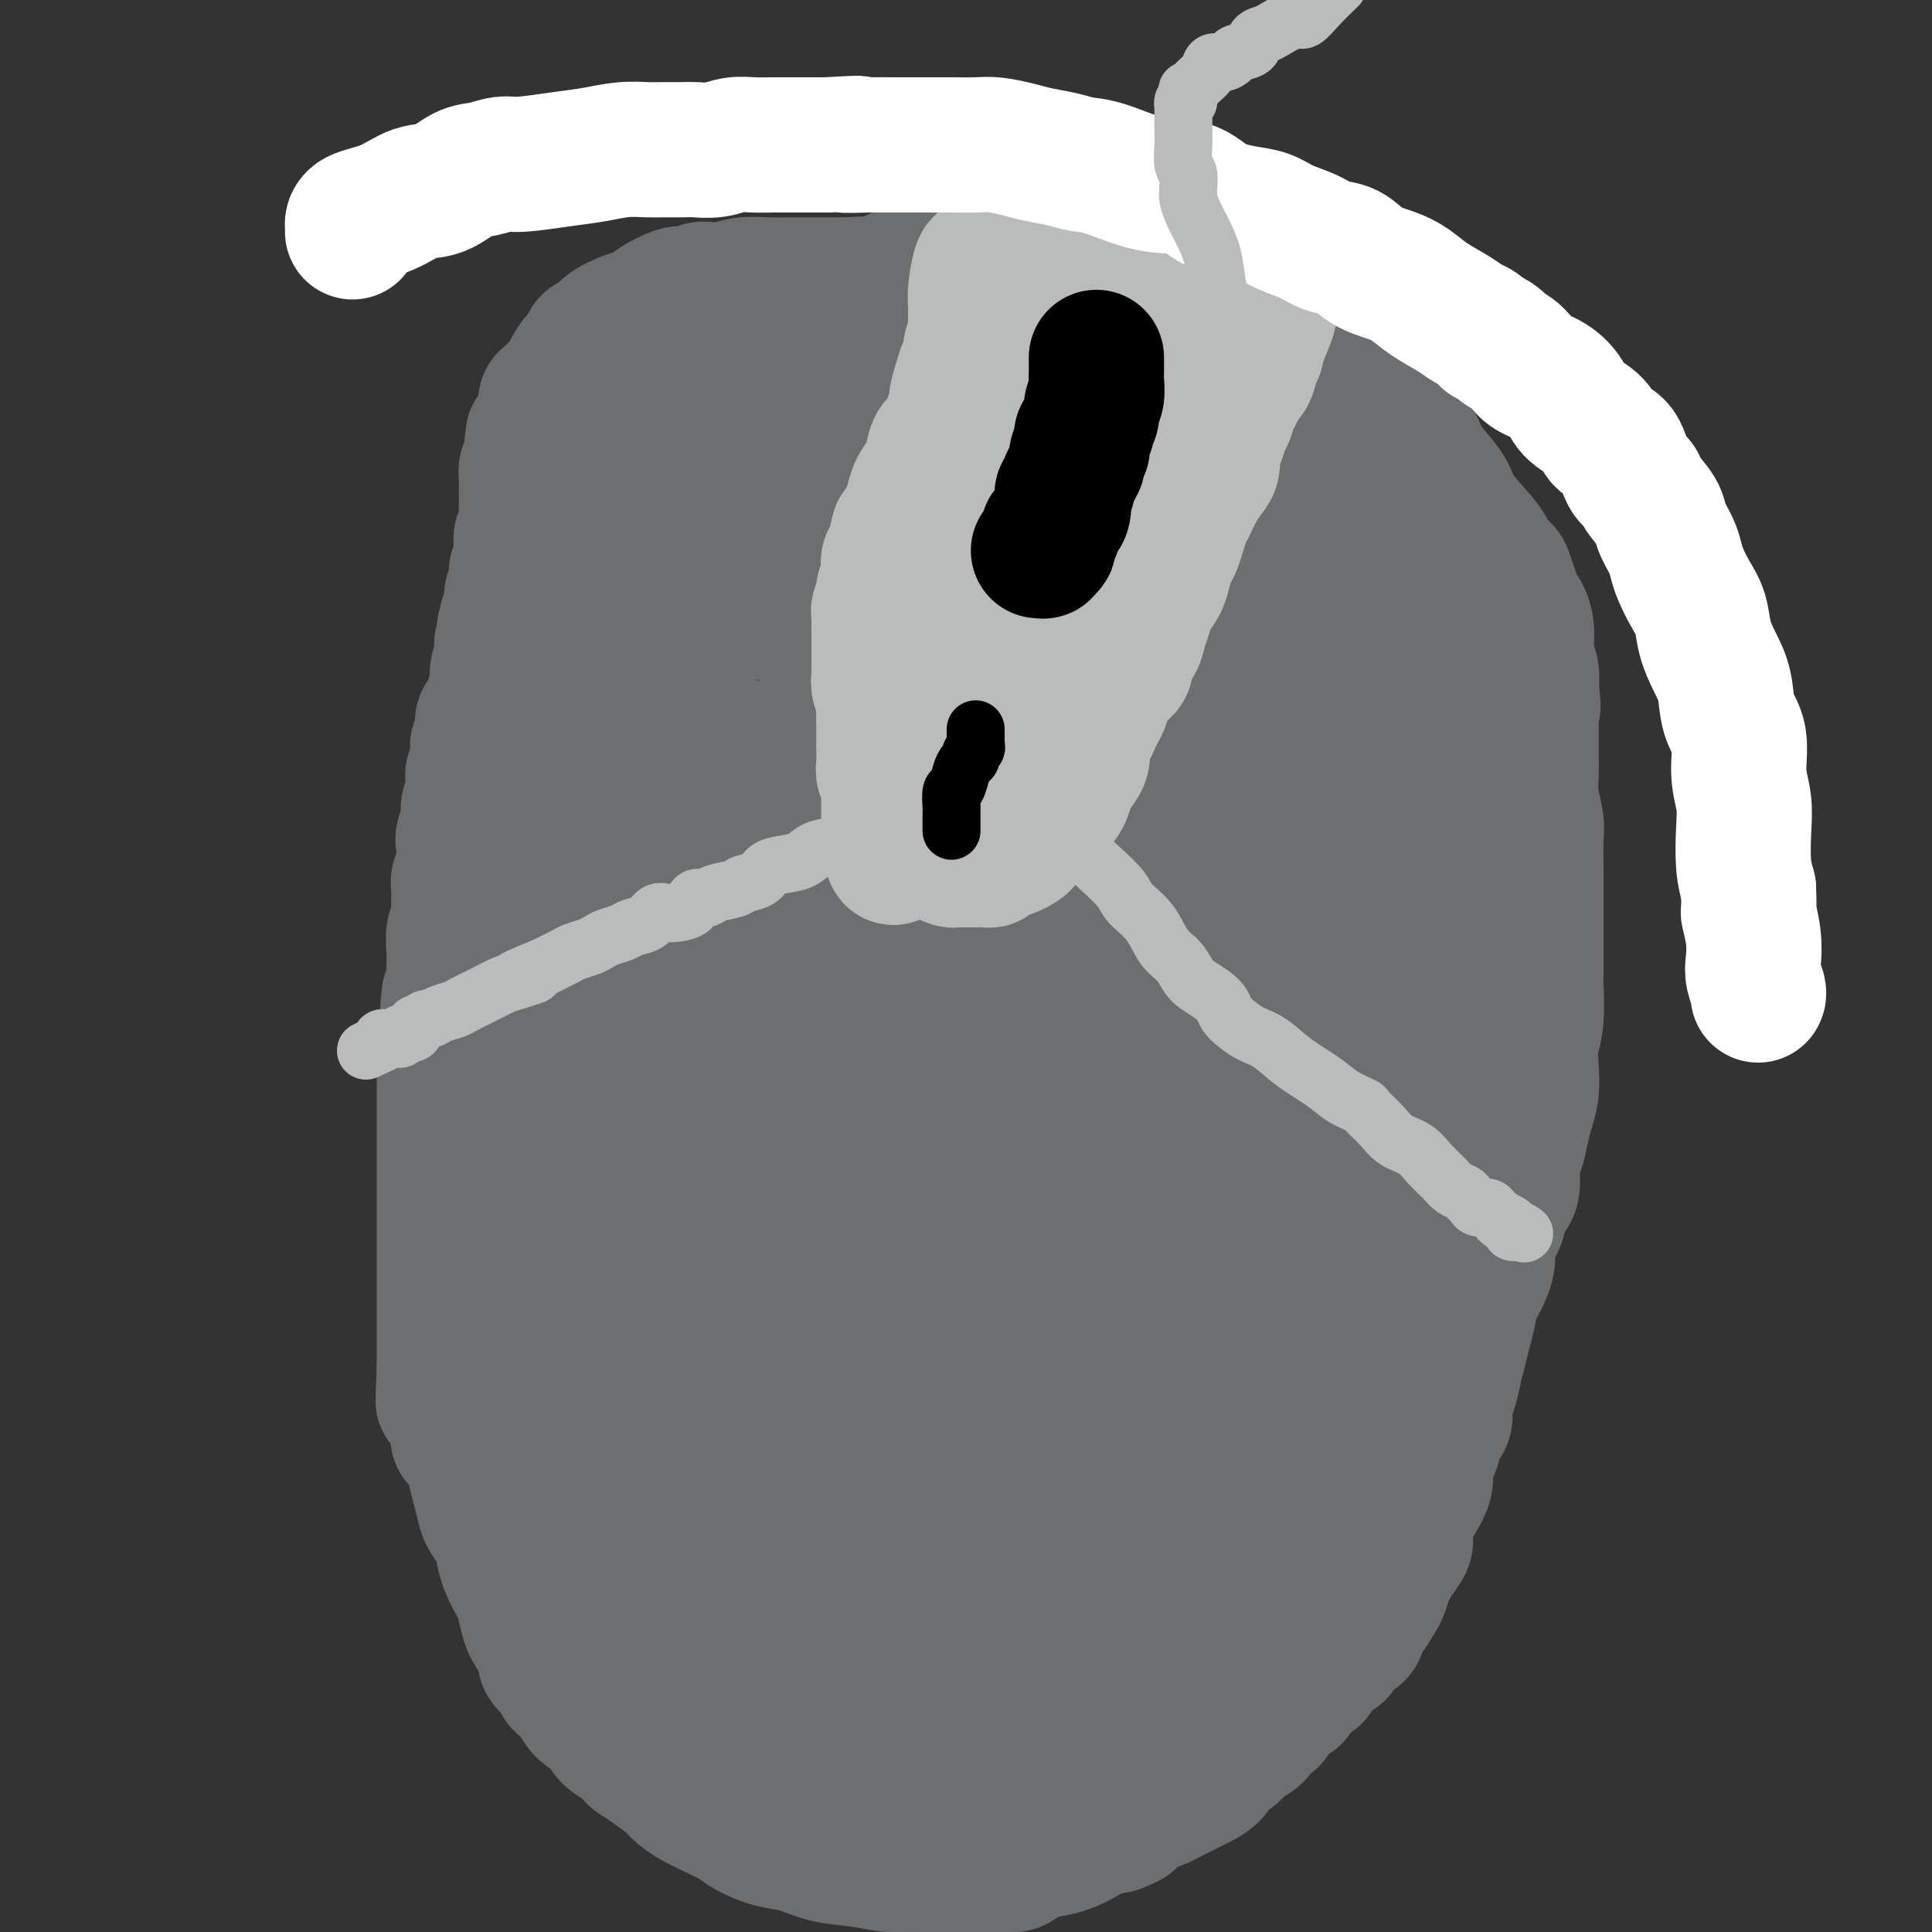 <svg viewBox='0 0 400 400' version='1.1' xmlns='http://www.w3.org/2000/svg' xmlns:xlink='http://www.w3.org/1999/xlink'><rect x="0" y="0" width="400" height="400" fill="#333333" stroke="none"/><g fill='none' stroke='#6D6E70' stroke-width='28' stroke-linecap='round' stroke-linejoin='round'><path d='M265,269c-0.470,0.034 -0.941,0.068 -1,0c-0.059,-0.068 0.293,-0.239 0,1c-0.293,1.239 -1.231,3.887 -2,6c-0.769,2.113 -1.368,3.693 -2,5c-0.632,1.307 -1.296,2.343 -2,4c-0.704,1.657 -1.447,3.934 -2,5c-0.553,1.066 -0.914,0.919 -1,1c-0.086,0.081 0.105,0.388 0,1c-0.105,0.612 -0.507,1.528 -1,2c-0.493,0.472 -1.078,0.500 -2,1c-0.922,0.500 -2.181,1.470 -3,2c-0.819,0.530 -1.198,0.618 -2,1c-0.802,0.382 -2.026,1.059 -3,2c-0.974,0.941 -1.699,2.146 -3,3c-1.301,0.854 -3.177,1.356 -5,2c-1.823,0.644 -3.592,1.429 -5,2c-1.408,0.571 -2.455,0.926 -4,1c-1.545,0.074 -3.588,-0.135 -5,0c-1.412,0.135 -2.193,0.613 -4,1c-1.807,0.387 -4.640,0.681 -7,1c-2.360,0.319 -4.246,0.663 -6,1c-1.754,0.337 -3.377,0.669 -5,1'/><path d='M200,312c-6.936,1.392 -3.775,0.373 -3,0c0.775,-0.373 -0.835,-0.098 -2,0c-1.165,0.098 -1.886,0.019 -3,0c-1.114,-0.019 -2.621,0.021 -4,0c-1.379,-0.021 -2.629,-0.104 -4,0c-1.371,0.104 -2.862,0.394 -5,0c-2.138,-0.394 -4.924,-1.471 -7,-2c-2.076,-0.529 -3.443,-0.509 -5,-1c-1.557,-0.491 -3.303,-1.493 -5,-2c-1.697,-0.507 -3.343,-0.517 -5,-1c-1.657,-0.483 -3.325,-1.437 -4,-2c-0.675,-0.563 -0.358,-0.734 -1,-1c-0.642,-0.266 -2.245,-0.626 -3,-1c-0.755,-0.374 -0.663,-0.760 -1,-1c-0.337,-0.240 -1.103,-0.333 -2,-1c-0.897,-0.667 -1.924,-1.907 -3,-3c-1.076,-1.093 -2.202,-2.039 -3,-3c-0.798,-0.961 -1.269,-1.936 -2,-3c-0.731,-1.064 -1.721,-2.218 -3,-4c-1.279,-1.782 -2.847,-4.192 -4,-6c-1.153,-1.808 -1.890,-3.014 -3,-5c-1.110,-1.986 -2.591,-4.752 -4,-7c-1.409,-2.248 -2.746,-3.979 -4,-6c-1.254,-2.021 -2.426,-4.334 -3,-6c-0.574,-1.666 -0.550,-2.686 -1,-4c-0.450,-1.314 -1.375,-2.920 -2,-4c-0.625,-1.080 -0.952,-1.632 -1,-3c-0.048,-1.368 0.183,-3.552 0,-5c-0.183,-1.448 -0.780,-2.159 -1,-3c-0.220,-0.841 -0.063,-1.812 0,-3c0.063,-1.188 0.031,-2.594 0,-4'/><path d='M112,231c-0.772,-4.919 -0.203,-4.217 0,-5c0.203,-0.783 0.039,-3.053 0,-5c-0.039,-1.947 0.046,-3.573 0,-5c-0.046,-1.427 -0.223,-2.654 0,-4c0.223,-1.346 0.846,-2.810 1,-4c0.154,-1.190 -0.161,-2.106 0,-3c0.161,-0.894 0.798,-1.765 1,-3c0.202,-1.235 -0.031,-2.836 0,-4c0.031,-1.164 0.327,-1.893 1,-3c0.673,-1.107 1.725,-2.591 2,-4c0.275,-1.409 -0.226,-2.744 0,-4c0.226,-1.256 1.177,-2.435 2,-4c0.823,-1.565 1.516,-3.518 2,-5c0.484,-1.482 0.759,-2.495 1,-4c0.241,-1.505 0.450,-3.502 1,-5c0.550,-1.498 1.443,-2.496 2,-4c0.557,-1.504 0.780,-3.514 1,-5c0.220,-1.486 0.439,-2.447 1,-4c0.561,-1.553 1.464,-3.696 2,-5c0.536,-1.304 0.706,-1.769 1,-3c0.294,-1.231 0.712,-3.229 1,-5c0.288,-1.771 0.444,-3.316 1,-5c0.556,-1.684 1.511,-3.505 2,-5c0.489,-1.495 0.514,-2.662 1,-4c0.486,-1.338 1.435,-2.848 2,-4c0.565,-1.152 0.746,-1.947 1,-3c0.254,-1.053 0.582,-2.365 1,-3c0.418,-0.635 0.926,-0.593 1,-1c0.074,-0.407 -0.288,-1.263 0,-2c0.288,-0.737 1.225,-1.353 2,-2c0.775,-0.647 1.387,-1.323 2,-2'/><path d='M144,112c1.767,-3.292 1.683,-3.023 3,-3c1.317,0.023 4.035,-0.199 6,-1c1.965,-0.801 3.177,-2.180 5,-3c1.823,-0.820 4.256,-1.081 8,-2c3.744,-0.919 8.797,-2.495 14,-4c5.203,-1.505 10.556,-2.939 15,-4c4.444,-1.061 7.980,-1.748 11,-2c3.020,-0.252 5.523,-0.069 7,0c1.477,0.069 1.927,0.025 3,0c1.073,-0.025 2.771,-0.031 4,0c1.229,0.031 1.991,0.098 3,0c1.009,-0.098 2.264,-0.361 4,0c1.736,0.361 3.953,1.345 6,2c2.047,0.655 3.924,0.982 6,2c2.076,1.018 4.351,2.726 7,4c2.649,1.274 5.670,2.113 8,3c2.330,0.887 3.967,1.822 6,3c2.033,1.178 4.462,2.597 7,4c2.538,1.403 5.186,2.788 7,4c1.814,1.212 2.793,2.249 4,3c1.207,0.751 2.641,1.216 4,2c1.359,0.784 2.643,1.886 4,3c1.357,1.114 2.787,2.239 4,3c1.213,0.761 2.209,1.156 3,2c0.791,0.844 1.379,2.136 2,3c0.621,0.864 1.277,1.301 2,2c0.723,0.699 1.514,1.660 2,3c0.486,1.340 0.666,3.060 1,5c0.334,1.940 0.821,4.099 1,6c0.179,1.901 0.051,3.543 0,5c-0.051,1.457 -0.026,2.728 0,4'/><path d='M301,156c0.308,3.869 0.079,3.540 0,4c-0.079,0.460 -0.007,1.708 0,3c0.007,1.292 -0.051,2.630 0,4c0.051,1.370 0.210,2.774 0,4c-0.210,1.226 -0.788,2.275 -1,3c-0.212,0.725 -0.056,1.127 0,2c0.056,0.873 0.012,2.217 0,3c-0.012,0.783 0.007,1.003 0,2c-0.007,0.997 -0.039,2.770 0,4c0.039,1.230 0.148,1.918 0,3c-0.148,1.082 -0.552,2.560 -1,4c-0.448,1.440 -0.941,2.843 -1,4c-0.059,1.157 0.317,2.070 0,3c-0.317,0.930 -1.327,1.879 -2,3c-0.673,1.121 -1.007,2.415 -1,4c0.007,1.585 0.357,3.462 0,5c-0.357,1.538 -1.419,2.736 -2,4c-0.581,1.264 -0.681,2.595 -1,4c-0.319,1.405 -0.856,2.885 -1,4c-0.144,1.115 0.106,1.865 0,3c-0.106,1.135 -0.567,2.656 -1,4c-0.433,1.344 -0.837,2.512 -1,3c-0.163,0.488 -0.086,0.296 0,1c0.086,0.704 0.182,2.305 0,3c-0.182,0.695 -0.640,0.484 -1,1c-0.360,0.516 -0.621,1.758 -1,3c-0.379,1.242 -0.875,2.485 -1,4c-0.125,1.515 0.121,3.303 0,5c-0.121,1.697 -0.610,3.303 -1,5c-0.390,1.697 -0.683,3.485 -1,5c-0.317,1.515 -0.659,2.758 -1,4'/><path d='M283,264c-2.569,12.468 -0.491,5.638 0,4c0.491,-1.638 -0.603,1.916 -1,4c-0.397,2.084 -0.095,2.698 0,3c0.095,0.302 -0.016,0.293 0,1c0.016,0.707 0.159,2.129 0,3c-0.159,0.871 -0.620,1.191 -1,2c-0.380,0.809 -0.679,2.108 -1,3c-0.321,0.892 -0.663,1.377 -1,2c-0.337,0.623 -0.670,1.384 -1,2c-0.330,0.616 -0.658,1.085 -1,2c-0.342,0.915 -0.699,2.275 -1,3c-0.301,0.725 -0.545,0.816 -1,1c-0.455,0.184 -1.120,0.461 -2,1c-0.880,0.539 -1.975,1.342 -3,2c-1.025,0.658 -1.981,1.173 -3,2c-1.019,0.827 -2.101,1.966 -4,3c-1.899,1.034 -4.614,1.962 -7,3c-2.386,1.038 -4.441,2.186 -6,3c-1.559,0.814 -2.621,1.294 -4,2c-1.379,0.706 -3.076,1.638 -4,2c-0.924,0.362 -1.075,0.153 -2,0c-0.925,-0.153 -2.623,-0.251 -4,0c-1.377,0.251 -2.434,0.851 -4,1c-1.566,0.149 -3.640,-0.152 -5,0c-1.360,0.152 -2.005,0.759 -3,1c-0.995,0.241 -2.341,0.117 -3,0c-0.659,-0.117 -0.632,-0.228 -1,0c-0.368,0.228 -1.129,0.793 -2,1c-0.871,0.207 -1.850,0.056 -3,0c-1.150,-0.056 -2.471,-0.016 -4,0c-1.529,0.016 -3.264,0.008 -5,0'/><path d='M206,315c-6.388,0.453 -4.357,0.084 -5,0c-0.643,-0.084 -3.961,0.117 -6,0c-2.039,-0.117 -2.799,-0.553 -4,-1c-1.201,-0.447 -2.842,-0.904 -4,-1c-1.158,-0.096 -1.832,0.170 -3,0c-1.168,-0.170 -2.829,-0.777 -4,-1c-1.171,-0.223 -1.852,-0.064 -3,0c-1.148,0.064 -2.764,0.033 -4,0c-1.236,-0.033 -2.091,-0.068 -4,0c-1.909,0.068 -4.871,0.240 -7,0c-2.129,-0.240 -3.424,-0.891 -5,-1c-1.576,-0.109 -3.435,0.324 -5,0c-1.565,-0.324 -2.838,-1.407 -4,-2c-1.162,-0.593 -2.213,-0.697 -3,-1c-0.787,-0.303 -1.308,-0.805 -2,-1c-0.692,-0.195 -1.553,-0.082 -2,0c-0.447,0.082 -0.480,0.134 -1,0c-0.520,-0.134 -1.529,-0.454 -2,-1c-0.471,-0.546 -0.406,-1.318 -1,-2c-0.594,-0.682 -1.847,-1.273 -3,-2c-1.153,-0.727 -2.206,-1.591 -3,-3c-0.794,-1.409 -1.330,-3.363 -2,-5c-0.670,-1.637 -1.476,-2.955 -2,-5c-0.524,-2.045 -0.767,-4.816 -1,-7c-0.233,-2.184 -0.458,-3.780 -1,-6c-0.542,-2.220 -1.403,-5.063 -2,-7c-0.597,-1.937 -0.931,-2.969 -1,-4c-0.069,-1.031 0.126,-2.060 0,-3c-0.126,-0.940 -0.572,-1.792 -1,-3c-0.428,-1.208 -0.836,-2.774 -1,-4c-0.164,-1.226 -0.082,-2.113 0,-3'/><path d='M120,252c-1.022,-6.242 -0.078,-3.346 0,-3c0.078,0.346 -0.712,-1.856 -1,-3c-0.288,-1.144 -0.076,-1.228 0,-2c0.076,-0.772 0.016,-2.230 0,-3c-0.016,-0.770 0.011,-0.853 0,-2c-0.011,-1.147 -0.059,-3.360 0,-5c0.059,-1.640 0.226,-2.708 0,-4c-0.226,-1.292 -0.845,-2.810 -1,-4c-0.155,-1.190 0.155,-2.054 0,-3c-0.155,-0.946 -0.773,-1.973 -1,-3c-0.227,-1.027 -0.061,-2.052 0,-3c0.061,-0.948 0.016,-1.817 0,-3c-0.016,-1.183 -0.004,-2.679 0,-4c0.004,-1.321 0.001,-2.465 0,-4c-0.001,-1.535 -0.000,-3.459 0,-5c0.000,-1.541 0.000,-2.697 0,-4c-0.000,-1.303 -0.000,-2.753 0,-4c0.000,-1.247 0.000,-2.292 0,-3c-0.000,-0.708 -0.000,-1.080 0,-2c0.000,-0.920 0.000,-2.389 0,-3c-0.000,-0.611 -0.001,-0.365 0,-1c0.001,-0.635 0.004,-2.151 0,-3c-0.004,-0.849 -0.015,-1.030 0,-2c0.015,-0.970 0.057,-2.729 0,-4c-0.057,-1.271 -0.212,-2.055 0,-3c0.212,-0.945 0.793,-2.052 1,-3c0.207,-0.948 0.042,-1.737 0,-3c-0.042,-1.263 0.040,-2.998 0,-4c-0.040,-1.002 -0.203,-1.270 0,-2c0.203,-0.730 0.772,-1.923 1,-3c0.228,-1.077 0.114,-2.039 0,-3'/><path d='M119,154c0.305,-10.817 0.067,-4.859 0,-3c-0.067,1.859 0.037,-0.382 0,-2c-0.037,-1.618 -0.217,-2.613 0,-3c0.217,-0.387 0.829,-0.165 1,-1c0.171,-0.835 -0.098,-2.725 0,-4c0.098,-1.275 0.565,-1.935 1,-3c0.435,-1.065 0.839,-2.536 1,-4c0.161,-1.464 0.081,-2.920 0,-4c-0.081,-1.080 -0.161,-1.784 0,-3c0.161,-1.216 0.565,-2.943 1,-4c0.435,-1.057 0.902,-1.444 1,-2c0.098,-0.556 -0.173,-1.280 0,-2c0.173,-0.720 0.790,-1.435 1,-2c0.210,-0.565 0.012,-0.981 0,-1c-0.012,-0.019 0.160,0.360 1,0c0.840,-0.360 2.348,-1.460 4,-2c1.652,-0.540 3.450,-0.522 5,-1c1.550,-0.478 2.853,-1.453 4,-2c1.147,-0.547 2.140,-0.667 3,-1c0.860,-0.333 1.589,-0.877 2,-1c0.411,-0.123 0.506,0.177 1,0c0.494,-0.177 1.388,-0.831 2,-1c0.612,-0.169 0.941,0.148 1,0c0.059,-0.148 -0.153,-0.761 0,-1c0.153,-0.239 0.670,-0.105 1,0c0.330,0.105 0.474,0.182 1,0c0.526,-0.182 1.436,-0.623 2,-1c0.564,-0.377 0.782,-0.688 1,-1'/><path d='M153,105c5.013,-1.692 3.546,-0.422 3,0c-0.546,0.422 -0.170,-0.004 1,-1c1.170,-0.996 3.134,-2.562 5,-3c1.866,-0.438 3.632,0.251 5,0c1.368,-0.251 2.336,-1.442 4,-2c1.664,-0.558 4.024,-0.482 6,-1c1.976,-0.518 3.568,-1.631 5,-2c1.432,-0.369 2.704,0.006 4,0c1.296,-0.006 2.616,-0.394 4,-1c1.384,-0.606 2.833,-1.430 4,-2c1.167,-0.570 2.051,-0.885 3,-1c0.949,-0.115 1.964,-0.031 3,0c1.036,0.031 2.093,0.009 3,0c0.907,-0.009 1.664,-0.004 3,0c1.336,0.004 3.251,0.008 5,0c1.749,-0.008 3.333,-0.027 5,0c1.667,0.027 3.418,0.101 5,0c1.582,-0.101 2.994,-0.375 4,0c1.006,0.375 1.605,1.401 3,2c1.395,0.599 3.584,0.770 5,1c1.416,0.230 2.057,0.518 3,1c0.943,0.482 2.188,1.160 4,2c1.812,0.840 4.191,1.844 6,3c1.809,1.156 3.048,2.465 5,4c1.952,1.535 4.618,3.297 7,5c2.382,1.703 4.480,3.347 6,5c1.520,1.653 2.463,3.316 4,5c1.537,1.684 3.670,3.390 5,5c1.330,1.610 1.858,3.126 3,5c1.142,1.874 2.898,4.107 4,6c1.102,1.893 1.551,3.447 2,5'/><path d='M282,141c3.428,4.769 2.997,3.691 3,4c0.003,0.309 0.438,2.005 1,3c0.562,0.995 1.249,1.290 2,2c0.751,0.710 1.564,1.834 2,3c0.436,1.166 0.495,2.374 1,4c0.505,1.626 1.456,3.669 2,5c0.544,1.331 0.682,1.949 1,3c0.318,1.051 0.817,2.535 1,4c0.183,1.465 0.049,2.910 0,4c-0.049,1.090 -0.014,1.823 0,3c0.014,1.177 0.005,2.797 0,4c-0.005,1.203 -0.007,1.988 0,3c0.007,1.012 0.024,2.250 0,3c-0.024,0.750 -0.088,1.012 0,2c0.088,0.988 0.329,2.701 0,4c-0.329,1.299 -1.229,2.185 -2,3c-0.771,0.815 -1.415,1.560 -2,3c-0.585,1.440 -1.112,3.577 -2,6c-0.888,2.423 -2.136,5.134 -3,7c-0.864,1.866 -1.345,2.887 -2,5c-0.655,2.113 -1.485,5.317 -2,8c-0.515,2.683 -0.716,4.844 -1,7c-0.284,2.156 -0.651,4.306 -1,6c-0.349,1.694 -0.679,2.933 -1,4c-0.321,1.067 -0.632,1.961 -1,3c-0.368,1.039 -0.795,2.223 -1,4c-0.205,1.777 -0.190,4.147 -1,6c-0.810,1.853 -2.444,3.187 -3,5c-0.556,1.813 -0.034,4.103 0,6c0.034,1.897 -0.419,3.399 -1,5c-0.581,1.601 -1.291,3.300 -2,5'/><path d='M270,275c-2.337,9.881 -1.179,5.084 -1,4c0.179,-1.084 -0.623,1.543 -1,3c-0.377,1.457 -0.331,1.742 -1,3c-0.669,1.258 -2.054,3.490 -3,5c-0.946,1.510 -1.454,2.299 -2,3c-0.546,0.701 -1.129,1.312 -2,2c-0.871,0.688 -2.031,1.451 -3,2c-0.969,0.549 -1.746,0.883 -3,1c-1.254,0.117 -2.986,0.017 -5,0c-2.014,-0.017 -4.310,0.048 -7,0c-2.690,-0.048 -5.775,-0.209 -9,0c-3.225,0.209 -6.591,0.789 -9,1c-2.409,0.211 -3.862,0.052 -6,0c-2.138,-0.052 -4.962,0.001 -7,0c-2.038,-0.001 -3.290,-0.056 -5,0c-1.710,0.056 -3.877,0.223 -6,0c-2.123,-0.223 -4.202,-0.836 -6,-1c-1.798,-0.164 -3.314,0.122 -5,0c-1.686,-0.122 -3.542,-0.650 -5,-1c-1.458,-0.350 -2.516,-0.520 -4,-1c-1.484,-0.480 -3.392,-1.271 -5,-2c-1.608,-0.729 -2.914,-1.397 -4,-2c-1.086,-0.603 -1.951,-1.141 -3,-2c-1.049,-0.859 -2.282,-2.039 -3,-3c-0.718,-0.961 -0.919,-1.703 -1,-2c-0.081,-0.297 -0.040,-0.148 0,0'/><path d='M151,236c-0.193,-2.868 -0.385,-5.736 -1,-8c-0.615,-2.264 -1.652,-3.924 -2,-6c-0.348,-2.076 -0.006,-4.566 0,-7c0.006,-2.434 -0.323,-4.810 -1,-7c-0.677,-2.190 -1.701,-4.194 -2,-6c-0.299,-1.806 0.127,-3.413 0,-5c-0.127,-1.587 -0.809,-3.154 -1,-5c-0.191,-1.846 0.107,-3.971 0,-6c-0.107,-2.029 -0.621,-3.963 -1,-6c-0.379,-2.037 -0.623,-4.176 -1,-6c-0.377,-1.824 -0.886,-3.333 -1,-5c-0.114,-1.667 0.165,-3.493 0,-5c-0.165,-1.507 -0.776,-2.696 -1,-4c-0.224,-1.304 -0.060,-2.723 0,-4c0.060,-1.277 0.018,-2.411 0,-3c-0.018,-0.589 -0.010,-0.634 0,-1c0.010,-0.366 0.024,-1.054 0,-1c-0.024,0.054 -0.086,0.852 0,1c0.086,0.148 0.318,-0.352 0,1c-0.318,1.352 -1.187,4.556 -2,7c-0.813,2.444 -1.568,4.126 -2,6c-0.432,1.874 -0.539,3.938 -1,6c-0.461,2.062 -1.277,4.121 -2,6c-0.723,1.879 -1.354,3.578 -2,6c-0.646,2.422 -1.309,5.566 -2,8c-0.691,2.434 -1.412,4.158 -2,6c-0.588,1.842 -1.043,3.804 -2,6c-0.957,2.196 -2.416,4.628 -3,7c-0.584,2.372 -0.292,4.686 0,7'/><path d='M122,218c-2.787,10.939 -0.754,5.788 0,5c0.754,-0.788 0.231,2.789 0,5c-0.231,2.211 -0.168,3.057 0,4c0.168,0.943 0.443,1.985 1,3c0.557,1.015 1.398,2.004 2,3c0.602,0.996 0.967,2.000 2,3c1.033,1.000 2.736,1.996 4,3c1.264,1.004 2.090,2.014 3,3c0.910,0.986 1.903,1.946 3,3c1.097,1.054 2.296,2.202 3,3c0.704,0.798 0.913,1.246 2,3c1.087,1.754 3.052,4.813 4,7c0.948,2.187 0.877,3.501 2,5c1.123,1.499 3.438,3.181 5,5c1.562,1.819 2.369,3.774 3,5c0.631,1.226 1.085,1.724 2,3c0.915,1.276 2.291,3.329 3,4c0.709,0.671 0.751,-0.041 1,0c0.249,0.041 0.706,0.834 1,1c0.294,0.166 0.424,-0.296 0,-1c-0.424,-0.704 -1.403,-1.652 -3,-4c-1.597,-2.348 -3.811,-6.097 -6,-9c-2.189,-2.903 -4.353,-4.962 -6,-7c-1.647,-2.038 -2.777,-4.056 -4,-6c-1.223,-1.944 -2.541,-3.814 -4,-6c-1.459,-2.186 -3.061,-4.689 -4,-8c-0.939,-3.311 -1.214,-7.430 -2,-12c-0.786,-4.570 -2.082,-9.591 -3,-15c-0.918,-5.409 -1.459,-11.204 -2,-17'/><path d='M129,201c-1.762,-9.752 -2.668,-12.133 -3,-16c-0.332,-3.867 -0.089,-9.221 0,-13c0.089,-3.779 0.024,-5.983 0,-8c-0.024,-2.017 -0.008,-3.849 0,-5c0.008,-1.151 0.008,-1.623 0,-2c-0.008,-0.377 -0.024,-0.659 0,-1c0.024,-0.341 0.089,-0.740 0,-1c-0.089,-0.260 -0.332,-0.380 0,-1c0.332,-0.620 1.239,-1.738 2,-3c0.761,-1.262 1.376,-2.666 2,-4c0.624,-1.334 1.256,-2.597 2,-4c0.744,-1.403 1.599,-2.948 2,-4c0.401,-1.052 0.350,-1.613 1,-3c0.650,-1.387 2.003,-3.601 3,-5c0.997,-1.399 1.639,-1.984 2,-3c0.361,-1.016 0.442,-2.462 1,-4c0.558,-1.538 1.594,-3.168 3,-5c1.406,-1.832 3.184,-3.868 4,-5c0.816,-1.132 0.672,-1.361 1,-2c0.328,-0.639 1.129,-1.687 2,-2c0.871,-0.313 1.811,0.108 3,0c1.189,-0.108 2.625,-0.745 4,-1c1.375,-0.255 2.687,-0.127 4,0'/><path d='M162,109c2.550,-0.190 3.425,-0.165 5,0c1.575,0.165 3.850,0.471 6,1c2.150,0.529 4.177,1.282 6,2c1.823,0.718 3.443,1.402 6,2c2.557,0.598 6.050,1.111 9,2c2.950,0.889 5.358,2.154 8,3c2.642,0.846 5.519,1.273 8,2c2.481,0.727 4.565,1.754 7,2c2.435,0.246 5.221,-0.287 7,0c1.779,0.287 2.552,1.396 4,2c1.448,0.604 3.572,0.704 5,1c1.428,0.296 2.159,0.788 3,1c0.841,0.212 1.792,0.144 3,0c1.208,-0.144 2.672,-0.365 4,0c1.328,0.365 2.518,1.314 4,2c1.482,0.686 3.255,1.109 5,2c1.745,0.891 3.463,2.251 5,3c1.537,0.749 2.894,0.889 4,2c1.106,1.111 1.960,3.193 3,4c1.040,0.807 2.267,0.338 3,1c0.733,0.662 0.972,2.455 2,4c1.028,1.545 2.843,2.840 4,4c1.157,1.160 1.654,2.183 2,3c0.346,0.817 0.541,1.427 1,2c0.459,0.573 1.181,1.110 2,4c0.819,2.890 1.736,8.135 2,10c0.264,1.865 -0.125,0.351 0,1c0.125,0.649 0.766,3.463 1,6c0.234,2.537 0.063,4.798 0,7c-0.063,2.202 -0.018,4.343 0,7c0.018,2.657 0.009,5.828 0,9'/><path d='M281,198c0.357,7.637 -0.249,6.729 -1,9c-0.751,2.271 -1.646,7.721 -2,11c-0.354,3.279 -0.168,4.387 0,6c0.168,1.613 0.316,3.732 0,4c-0.316,0.268 -1.096,-1.314 -2,-3c-0.904,-1.686 -1.932,-3.477 -3,-6c-1.068,-2.523 -2.178,-5.778 -3,-10c-0.822,-4.222 -1.357,-9.410 -2,-14c-0.643,-4.590 -1.393,-8.583 -2,-12c-0.607,-3.417 -1.070,-6.259 -2,-10c-0.930,-3.741 -2.328,-8.381 -3,-12c-0.672,-3.619 -0.617,-6.217 -1,-8c-0.383,-1.783 -1.202,-2.752 -2,-4c-0.798,-1.248 -1.575,-2.775 -2,-4c-0.425,-1.225 -0.498,-2.147 -1,-3c-0.502,-0.853 -1.431,-1.637 -2,-2c-0.569,-0.363 -0.776,-0.306 -2,-1c-1.224,-0.694 -3.465,-2.140 -5,-3c-1.535,-0.860 -2.364,-1.135 -3,-2c-0.636,-0.865 -1.079,-2.320 -2,-3c-0.921,-0.680 -2.321,-0.586 -3,-1c-0.679,-0.414 -0.636,-1.336 -1,-2c-0.364,-0.664 -1.134,-1.070 -2,-2c-0.866,-0.930 -1.829,-2.385 -2,-3c-0.171,-0.615 0.449,-0.392 0,-1c-0.449,-0.608 -1.967,-2.048 -3,-3c-1.033,-0.952 -1.581,-1.415 -2,-2c-0.419,-0.585 -0.710,-1.293 -1,-2'/><path d='M227,115c-1.833,-2.547 -0.915,-1.415 -1,-1c-0.085,0.415 -1.174,0.111 -2,0c-0.826,-0.111 -1.390,-0.030 -2,0c-0.610,0.030 -1.267,0.008 -2,0c-0.733,-0.008 -1.544,-0.002 -2,0c-0.456,0.002 -0.558,0.000 -1,0c-0.442,-0.000 -1.224,0.001 -2,0c-0.776,-0.001 -1.545,-0.003 -2,0c-0.455,0.003 -0.597,0.013 -1,0c-0.403,-0.013 -1.066,-0.049 -2,0c-0.934,0.049 -2.140,0.182 -3,0c-0.860,-0.182 -1.373,-0.678 -4,0c-2.627,0.678 -7.368,2.529 -12,4c-4.632,1.471 -9.157,2.562 -14,4c-4.843,1.438 -10.005,3.222 -14,4c-3.995,0.778 -6.822,0.548 -10,1c-3.178,0.452 -6.705,1.585 -9,2c-2.295,0.415 -3.356,0.111 -4,0c-0.644,-0.111 -0.869,-0.029 -1,0c-0.131,0.029 -0.166,0.004 -1,0c-0.834,-0.004 -2.466,0.012 -3,0c-0.534,-0.012 0.029,-0.051 0,0c-0.029,0.051 -0.650,0.193 -1,0c-0.350,-0.193 -0.429,-0.720 -1,0c-0.571,0.720 -1.634,2.688 -2,4c-0.366,1.312 -0.034,1.968 0,3c0.034,1.032 -0.228,2.439 0,3c0.228,0.561 0.948,0.274 2,1c1.052,0.726 2.437,2.465 4,4c1.563,1.535 3.304,2.867 5,4c1.696,1.133 3.348,2.066 5,3'/><path d='M147,151c3.364,2.569 3.772,2.990 5,4c1.228,1.010 3.274,2.607 5,4c1.726,1.393 3.131,2.580 4,4c0.869,1.420 1.202,3.072 2,5c0.798,1.928 2.060,4.132 3,6c0.940,1.868 1.558,3.399 2,5c0.442,1.601 0.708,3.271 1,5c0.292,1.729 0.608,3.518 1,5c0.392,1.482 0.858,2.659 1,4c0.142,1.341 -0.041,2.846 0,4c0.041,1.154 0.305,1.956 0,3c-0.305,1.044 -1.181,2.329 -2,4c-0.819,1.671 -1.582,3.727 -2,6c-0.418,2.273 -0.490,4.762 -1,7c-0.510,2.238 -1.457,4.224 -2,6c-0.543,1.776 -0.682,3.340 -1,5c-0.318,1.660 -0.817,3.416 -1,5c-0.183,1.584 -0.052,2.997 0,4c0.052,1.003 0.024,1.596 0,2c-0.024,0.404 -0.045,0.618 0,1c0.045,0.382 0.155,0.930 0,2c-0.155,1.070 -0.575,2.660 0,4c0.575,1.340 2.144,2.431 3,4c0.856,1.569 0.999,3.618 1,5c0.001,1.382 -0.140,2.099 0,3c0.140,0.901 0.560,1.987 1,3c0.440,1.013 0.902,1.952 1,3c0.098,1.048 -0.166,2.205 0,3c0.166,0.795 0.762,1.227 1,2c0.238,0.773 0.119,1.886 0,3'/><path d='M169,272c1.326,6.152 1.141,2.031 1,1c-0.141,-1.031 -0.239,1.027 0,2c0.239,0.973 0.813,0.862 1,1c0.187,0.138 -0.015,0.524 0,0c0.015,-0.524 0.246,-1.958 1,-5c0.754,-3.042 2.030,-7.691 3,-12c0.970,-4.309 1.633,-8.277 2,-12c0.367,-3.723 0.438,-7.201 1,-10c0.562,-2.799 1.615,-4.920 2,-7c0.385,-2.080 0.103,-4.119 0,-6c-0.103,-1.881 -0.028,-3.602 0,-5c0.028,-1.398 0.007,-2.471 0,-4c-0.007,-1.529 -0.002,-3.512 0,-5c0.002,-1.488 0.000,-2.480 0,-4c-0.000,-1.520 -0.000,-3.567 0,-6c0.000,-2.433 -0.000,-5.254 0,-8c0.000,-2.746 0.002,-5.419 0,-8c-0.002,-2.581 -0.007,-5.069 0,-7c0.007,-1.931 0.026,-3.304 0,-5c-0.026,-1.696 -0.096,-3.714 0,-5c0.096,-1.286 0.358,-1.840 0,-3c-0.358,-1.160 -1.336,-2.926 -2,-4c-0.664,-1.074 -1.015,-1.455 -1,-2c0.015,-0.545 0.394,-1.254 0,-2c-0.394,-0.746 -1.561,-1.529 -2,-2c-0.439,-0.471 -0.148,-0.632 0,-1c0.148,-0.368 0.155,-0.945 0,-2c-0.155,-1.055 -0.473,-2.587 -1,-4c-0.527,-1.413 -1.264,-2.706 -2,-4'/><path d='M172,143c-1.177,-3.881 -0.119,-3.082 0,-3c0.119,0.082 -0.699,-0.552 -1,-1c-0.301,-0.448 -0.084,-0.708 0,-1c0.084,-0.292 0.033,-0.614 0,-1c-0.033,-0.386 -0.050,-0.835 0,-1c0.050,-0.165 0.167,-0.045 0,0c-0.167,0.045 -0.619,0.014 0,0c0.619,-0.014 2.308,-0.010 4,0c1.692,0.010 3.386,0.028 5,0c1.614,-0.028 3.149,-0.101 5,0c1.851,0.101 4.018,0.374 6,1c1.982,0.626 3.780,1.603 6,3c2.220,1.397 4.863,3.215 8,5c3.137,1.785 6.769,3.539 10,5c3.231,1.461 6.060,2.630 9,4c2.940,1.370 5.990,2.941 9,4c3.010,1.059 5.981,1.606 8,2c2.019,0.394 3.085,0.633 4,1c0.915,0.367 1.679,0.861 2,1c0.321,0.139 0.199,-0.076 1,0c0.801,0.076 2.523,0.444 3,1c0.477,0.556 -0.292,1.302 0,2c0.292,0.698 1.646,1.349 3,2'/><path d='M254,167c10.090,5.430 3.814,4.004 2,4c-1.814,-0.004 0.835,1.414 2,3c1.165,1.586 0.848,3.339 1,5c0.152,1.661 0.774,3.230 1,5c0.226,1.770 0.058,3.742 0,6c-0.058,2.258 -0.006,4.802 0,7c0.006,2.198 -0.036,4.050 0,6c0.036,1.950 0.149,3.999 0,6c-0.149,2.001 -0.562,3.953 -1,6c-0.438,2.047 -0.902,4.190 -1,6c-0.098,1.810 0.170,3.288 0,5c-0.170,1.712 -0.778,3.659 -1,5c-0.222,1.341 -0.060,2.076 0,3c0.060,0.924 0.016,2.039 0,3c-0.016,0.961 -0.004,1.769 0,3c0.004,1.231 0.001,2.883 0,4c-0.001,1.117 -0.000,1.697 0,3c0.000,1.303 0.000,3.327 0,5c-0.000,1.673 -0.000,2.994 0,4c0.000,1.006 0.001,1.697 0,3c-0.001,1.303 -0.005,3.219 0,4c0.005,0.781 0.019,0.426 0,1c-0.019,0.574 -0.072,2.075 0,3c0.072,0.925 0.270,1.274 0,2c-0.270,0.726 -1.009,1.830 -2,3c-0.991,1.170 -2.233,2.408 -4,4c-1.767,1.592 -4.059,3.540 -6,5c-1.941,1.460 -3.531,2.433 -5,4c-1.469,1.567 -2.819,3.730 -4,5c-1.181,1.270 -2.195,1.649 -3,2c-0.805,0.351 -1.403,0.676 -2,1'/><path d='M231,293c-4.163,4.250 -1.571,1.877 -1,1c0.571,-0.877 -0.878,-0.256 -2,0c-1.122,0.256 -1.916,0.148 -3,0c-1.084,-0.148 -2.459,-0.337 -4,-1c-1.541,-0.663 -3.247,-1.799 -5,-3c-1.753,-1.201 -3.554,-2.466 -5,-4c-1.446,-1.534 -2.538,-3.336 -4,-4c-1.462,-0.664 -3.294,-0.190 -4,-1c-0.706,-0.810 -0.286,-2.904 -1,-4c-0.714,-1.096 -2.561,-1.193 -4,-2c-1.439,-0.807 -2.469,-2.325 -4,-4c-1.531,-1.675 -3.562,-3.506 -5,-5c-1.438,-1.494 -2.284,-2.649 -3,-4c-0.716,-1.351 -1.302,-2.897 -2,-4c-0.698,-1.103 -1.510,-1.763 -2,-3c-0.490,-1.237 -0.660,-3.052 -1,-5c-0.340,-1.948 -0.851,-4.029 -1,-7c-0.149,-2.971 0.065,-6.830 0,-11c-0.065,-4.170 -0.409,-8.650 0,-13c0.409,-4.350 1.572,-8.570 3,-13c1.428,-4.430 3.122,-9.072 4,-13c0.878,-3.928 0.941,-7.143 2,-10c1.059,-2.857 3.112,-5.354 4,-8c0.888,-2.646 0.609,-5.439 1,-7c0.391,-1.561 1.453,-1.891 2,-2c0.547,-0.109 0.580,0.002 1,0c0.420,-0.002 1.229,-0.116 2,0c0.771,0.116 1.506,0.462 2,1c0.494,0.538 0.747,1.269 1,2'/><path d='M202,169c0.846,1.166 1.462,2.579 2,4c0.538,1.421 0.999,2.848 2,5c1.001,2.152 2.541,5.028 4,9c1.459,3.972 2.835,9.041 4,14c1.165,4.959 2.117,9.808 3,14c0.883,4.192 1.697,7.728 2,12c0.303,4.272 0.093,9.279 0,13c-0.093,3.721 -0.071,6.154 0,8c0.071,1.846 0.192,3.104 0,5c-0.192,1.896 -0.695,4.430 -1,6c-0.305,1.570 -0.410,2.175 -1,3c-0.590,0.825 -1.663,1.871 -2,3c-0.337,1.129 0.063,2.341 0,3c-0.063,0.659 -0.591,0.765 -1,1c-0.409,0.235 -0.701,0.601 -1,1c-0.299,0.399 -0.605,0.833 -1,1c-0.395,0.167 -0.879,0.069 -1,0c-0.121,-0.069 0.121,-0.109 0,0c-0.121,0.109 -0.607,0.368 -1,0c-0.393,-0.368 -0.694,-1.364 -1,-3c-0.306,-1.636 -0.616,-3.913 -1,-7c-0.384,-3.087 -0.843,-6.985 -1,-11c-0.157,-4.015 -0.014,-8.146 0,-13c0.014,-4.854 -0.101,-10.430 0,-16c0.101,-5.570 0.418,-11.135 1,-17c0.582,-5.865 1.427,-12.030 2,-17c0.573,-4.970 0.872,-8.746 1,-13c0.128,-4.254 0.086,-8.986 0,-12c-0.086,-3.014 -0.215,-4.312 0,-5c0.215,-0.688 0.776,-0.768 1,-1c0.224,-0.232 0.112,-0.616 0,-1'/><path d='M212,155c0.814,-9.563 0.351,-0.470 0,5c-0.351,5.470 -0.588,7.317 -1,10c-0.412,2.683 -0.999,6.203 -2,10c-1.001,3.797 -2.415,7.872 -3,12c-0.585,4.128 -0.342,8.311 -1,12c-0.658,3.689 -2.218,6.886 -3,11c-0.782,4.114 -0.786,9.146 -1,13c-0.214,3.854 -0.637,6.530 -1,9c-0.363,2.470 -0.664,4.733 -1,7c-0.336,2.267 -0.705,4.539 -1,7c-0.295,2.461 -0.516,5.113 -1,7c-0.484,1.887 -1.231,3.011 -2,5c-0.769,1.989 -1.561,4.842 -2,7c-0.439,2.158 -0.524,3.619 -1,5c-0.476,1.381 -1.343,2.682 -2,4c-0.657,1.318 -1.104,2.655 -2,4c-0.896,1.345 -2.242,2.700 -3,4c-0.758,1.300 -0.927,2.545 -1,3c-0.073,0.455 -0.048,0.121 0,0c0.048,-0.121 0.119,-0.030 0,0c-0.119,0.030 -0.430,0.000 -1,0c-0.570,-0.000 -1.400,0.029 -2,0c-0.600,-0.029 -0.970,-0.115 -1,0c-0.030,0.115 0.281,0.433 0,0c-0.281,-0.433 -1.152,-1.617 -2,-2c-0.848,-0.383 -1.671,0.033 -2,0c-0.329,-0.033 -0.165,-0.517 0,-1'/><path d='M176,287c-1.478,-0.277 -1.173,0.531 -1,0c0.173,-0.531 0.213,-2.403 0,-5c-0.213,-2.597 -0.678,-5.921 0,-10c0.678,-4.079 2.499,-8.913 4,-15c1.501,-6.087 2.680,-13.427 5,-20c2.320,-6.573 5.780,-12.378 8,-18c2.220,-5.622 3.201,-11.062 5,-16c1.799,-4.938 4.415,-9.375 6,-14c1.585,-4.625 2.137,-9.438 3,-13c0.863,-3.562 2.036,-5.871 3,-8c0.964,-2.129 1.720,-4.076 2,-6c0.280,-1.924 0.083,-3.823 0,-5c-0.083,-1.177 -0.052,-1.632 0,-2c0.052,-0.368 0.126,-0.650 0,-1c-0.126,-0.350 -0.453,-0.767 -1,-1c-0.547,-0.233 -1.316,-0.283 -2,-1c-0.684,-0.717 -1.285,-2.103 -2,-3c-0.715,-0.897 -1.545,-1.306 -2,-2c-0.455,-0.694 -0.537,-1.673 -1,-3c-0.463,-1.327 -1.309,-3.000 -2,-4c-0.691,-1.000 -1.227,-1.326 -2,-2c-0.773,-0.674 -1.785,-1.696 -2,-2c-0.215,-0.304 0.365,0.111 0,0c-0.365,-0.111 -1.676,-0.746 -2,-1c-0.324,-0.254 0.338,-0.127 1,0'/><path d='M196,135c-1.410,-2.889 2.564,-0.613 6,1c3.436,1.613 6.333,2.562 10,4c3.667,1.438 8.104,3.366 14,5c5.896,1.634 13.253,2.973 19,4c5.747,1.027 9.886,1.741 13,2c3.114,0.259 5.204,0.062 6,0c0.796,-0.062 0.300,0.010 0,0c-0.300,-0.010 -0.402,-0.101 0,1c0.402,1.101 1.310,3.393 0,6c-1.310,2.607 -4.838,5.529 -8,9c-3.162,3.471 -5.959,7.489 -9,12c-3.041,4.511 -6.328,9.513 -9,14c-2.672,4.487 -4.731,8.459 -6,12c-1.269,3.541 -1.749,6.651 -2,9c-0.251,2.349 -0.275,3.936 0,5c0.275,1.064 0.847,1.606 1,2c0.153,0.394 -0.113,0.640 0,1c0.113,0.360 0.605,0.834 1,2c0.395,1.166 0.694,3.023 1,5c0.306,1.977 0.621,4.073 1,6c0.379,1.927 0.823,3.684 1,5c0.177,1.316 0.086,2.190 0,3c-0.086,0.810 -0.167,1.557 0,2c0.167,0.443 0.584,0.581 1,1c0.416,0.419 0.833,1.120 1,2c0.167,0.880 0.083,1.940 0,3'/><path d='M237,251c1.136,5.588 0.476,3.558 0,4c-0.476,0.442 -0.768,3.355 -1,6c-0.232,2.645 -0.405,5.022 -1,7c-0.595,1.978 -1.613,3.558 -2,5c-0.387,1.442 -0.142,2.746 0,4c0.142,1.254 0.182,2.458 0,4c-0.182,1.542 -0.584,3.420 -1,5c-0.416,1.580 -0.844,2.860 -1,4c-0.156,1.140 -0.038,2.140 0,3c0.038,0.860 -0.004,1.581 0,2c0.004,0.419 0.054,0.535 0,1c-0.054,0.465 -0.213,1.277 0,2c0.213,0.723 0.797,1.355 1,2c0.203,0.645 0.025,1.302 0,2c-0.025,0.698 0.103,1.438 0,1c-0.103,-0.438 -0.436,-2.054 0,-4c0.436,-1.946 1.640,-4.221 3,-7c1.360,-2.779 2.877,-6.062 4,-9c1.123,-2.938 1.852,-5.532 3,-9c1.148,-3.468 2.714,-7.811 4,-11c1.286,-3.189 2.292,-5.224 3,-8c0.708,-2.776 1.118,-6.295 2,-10c0.882,-3.705 2.236,-7.598 3,-11c0.764,-3.402 0.937,-6.313 1,-9c0.063,-2.687 0.017,-5.151 0,-7c-0.017,-1.849 -0.005,-3.083 0,-4c0.005,-0.917 0.001,-1.516 0,-2c-0.001,-0.484 -0.000,-0.853 0,-1c0.000,-0.147 0.000,-0.074 0,0'/><path d='M255,211c0.815,-7.060 -0.148,-2.708 -1,-1c-0.852,1.708 -1.593,0.774 -3,0c-1.407,-0.774 -3.479,-1.389 -5,-2c-1.521,-0.611 -2.491,-1.218 -4,-2c-1.509,-0.782 -3.556,-1.738 -5,-3c-1.444,-1.262 -2.284,-2.830 -3,-4c-0.716,-1.170 -1.309,-1.943 -2,-3c-0.691,-1.057 -1.481,-2.399 -2,-3c-0.519,-0.601 -0.768,-0.462 -1,-1c-0.232,-0.538 -0.447,-1.754 -1,-3c-0.553,-1.246 -1.444,-2.524 -2,-4c-0.556,-1.476 -0.776,-3.151 -1,-5c-0.224,-1.849 -0.453,-3.872 -1,-5c-0.547,-1.128 -1.412,-1.360 -2,-2c-0.588,-0.640 -0.899,-1.687 -1,-2c-0.101,-0.313 0.008,0.110 0,0c-0.008,-0.110 -0.132,-0.751 0,-1c0.132,-0.249 0.520,-0.105 1,0c0.480,0.105 1.050,0.170 2,0c0.950,-0.170 2.278,-0.575 4,-1c1.722,-0.425 3.838,-0.869 5,-1c1.162,-0.131 1.370,0.051 2,0c0.630,-0.051 1.683,-0.334 2,0c0.317,0.334 -0.101,1.285 0,2c0.101,0.715 0.719,1.192 1,2c0.281,0.808 0.223,1.945 0,3c-0.223,1.055 -0.612,2.027 -1,3'/><path d='M237,178c-0.322,1.790 -1.128,1.264 -2,1c-0.872,-0.264 -1.811,-0.267 -3,0c-1.189,0.267 -2.628,0.805 -4,1c-1.372,0.195 -2.676,0.047 -4,0c-1.324,-0.047 -2.666,0.007 -4,0c-1.334,-0.007 -2.660,-0.076 -4,0c-1.340,0.076 -2.696,0.295 -4,0c-1.304,-0.295 -2.557,-1.105 -4,-2c-1.443,-0.895 -3.075,-1.874 -5,-3c-1.925,-1.126 -4.141,-2.398 -6,-4c-1.859,-1.602 -3.359,-3.533 -5,-7c-1.641,-3.467 -3.423,-8.468 -4,-11c-0.577,-2.532 0.050,-2.594 0,-5c-0.050,-2.406 -0.779,-7.156 -2,-11c-1.221,-3.844 -2.935,-6.784 -5,-10c-2.065,-3.216 -4.481,-6.709 -7,-9c-2.519,-2.291 -5.143,-3.380 -7,-4c-1.857,-0.620 -2.948,-0.770 -4,-1c-1.052,-0.230 -2.064,-0.541 -3,0c-0.936,0.541 -1.795,1.935 -3,3c-1.205,1.065 -2.756,1.801 -4,3c-1.244,1.199 -2.181,2.861 -3,4c-0.819,1.139 -1.520,1.754 -2,2c-0.480,0.246 -0.740,0.123 -1,0'/><path d='M147,125c-2.186,1.822 -1.151,0.377 -1,0c0.151,-0.377 -0.582,0.313 -1,0c-0.418,-0.313 -0.522,-1.628 -1,-2c-0.478,-0.372 -1.328,0.198 -2,0c-0.672,-0.198 -1.164,-1.163 -2,-2c-0.836,-0.837 -2.017,-1.545 -3,-2c-0.983,-0.455 -1.769,-0.657 -2,-1c-0.231,-0.343 0.092,-0.828 0,-1c-0.092,-0.172 -0.597,-0.030 -1,0c-0.403,0.030 -0.702,-0.052 -1,0c-0.298,0.052 -0.594,0.238 -1,0c-0.406,-0.238 -0.920,-0.901 -1,-1c-0.080,-0.099 0.274,0.366 0,0c-0.274,-0.366 -1.178,-1.562 -2,-2c-0.822,-0.438 -1.564,-0.117 -2,0c-0.436,0.117 -0.568,0.031 -1,0c-0.432,-0.031 -1.166,-0.005 -2,0c-0.834,0.005 -1.769,-0.010 -2,0c-0.231,0.010 0.243,0.044 0,0c-0.243,-0.044 -1.202,-0.168 -2,0c-0.798,0.168 -1.436,0.626 -2,1c-0.564,0.374 -1.054,0.662 -2,1c-0.946,0.338 -2.349,0.724 -3,1c-0.651,0.276 -0.552,0.440 -1,1c-0.448,0.560 -1.445,1.516 -2,2c-0.555,0.484 -0.669,0.496 -1,1c-0.331,0.504 -0.879,1.500 -1,2c-0.121,0.500 0.184,0.505 0,1c-0.184,0.495 -0.857,1.479 -1,2c-0.143,0.521 0.245,0.577 0,1c-0.245,0.423 -1.122,1.211 -2,2'/><path d='M105,129c-1.254,2.262 -0.387,1.918 0,2c0.387,0.082 0.296,0.591 0,1c-0.296,0.409 -0.796,0.717 -1,1c-0.204,0.283 -0.110,0.539 0,1c0.110,0.461 0.237,1.125 0,2c-0.237,0.875 -0.838,1.960 -1,3c-0.162,1.040 0.114,2.036 0,3c-0.114,0.964 -0.618,1.897 -1,3c-0.382,1.103 -0.642,2.375 -1,3c-0.358,0.625 -0.814,0.604 -1,1c-0.186,0.396 -0.101,1.208 0,2c0.101,0.792 0.220,1.563 0,2c-0.220,0.437 -0.777,0.539 -1,1c-0.223,0.461 -0.111,1.282 0,2c0.111,0.718 0.222,1.332 0,2c-0.222,0.668 -0.776,1.389 -1,2c-0.224,0.611 -0.116,1.112 0,2c0.116,0.888 0.241,2.161 0,3c-0.241,0.839 -0.848,1.242 -1,2c-0.152,0.758 0.152,1.870 0,3c-0.152,1.130 -0.759,2.279 -1,3c-0.241,0.721 -0.118,1.015 0,2c0.118,0.985 0.229,2.663 0,4c-0.229,1.337 -0.797,2.335 -1,3c-0.203,0.665 -0.040,0.999 0,2c0.040,1.001 -0.042,2.670 0,4c0.042,1.330 0.207,2.320 0,3c-0.207,0.680 -0.788,1.048 -1,2c-0.212,0.952 -0.057,2.487 0,4c0.057,1.513 0.016,3.004 0,4c-0.016,0.996 -0.008,1.498 0,2'/><path d='M94,203c-1.928,12.037 -1.249,5.130 -1,3c0.249,-2.130 0.068,0.516 0,2c-0.068,1.484 -0.022,1.805 0,2c0.022,0.195 0.020,0.265 0,1c-0.020,0.735 -0.058,2.137 0,3c0.058,0.863 0.212,1.189 0,2c-0.212,0.811 -0.789,2.108 -1,3c-0.211,0.892 -0.057,1.379 0,2c0.057,0.621 0.015,1.376 0,2c-0.015,0.624 -0.004,1.118 0,2c0.004,0.882 0.001,2.153 0,3c-0.001,0.847 -0.000,1.272 0,2c0.000,0.728 0.000,1.761 0,3c-0.000,1.239 -0.000,2.685 0,4c0.000,1.315 0.000,2.501 0,4c-0.000,1.499 -0.000,3.313 0,5c0.000,1.687 0.000,3.248 0,5c-0.000,1.752 -0.000,3.695 0,5c0.000,1.305 0.000,1.973 0,3c-0.000,1.027 -0.000,2.414 0,3c0.000,0.586 0.000,0.370 0,1c-0.000,0.630 -0.000,2.104 0,3c0.000,0.896 0.000,1.213 0,2c-0.000,0.787 -0.000,2.044 0,3c0.000,0.956 0.000,1.612 0,2c-0.000,0.388 -0.000,0.510 0,1c0.000,0.490 0.000,1.350 0,2c-0.000,0.650 -0.000,1.092 0,2c0.000,0.908 0.000,2.283 0,3c-0.000,0.717 -0.000,0.776 0,1c0.000,0.224 0.000,0.612 0,1'/><path d='M92,283c-0.373,12.811 -0.307,4.840 0,2c0.307,-2.840 0.853,-0.549 1,1c0.147,1.549 -0.106,2.356 0,3c0.106,0.644 0.571,1.126 1,2c0.429,0.874 0.823,2.140 1,3c0.177,0.860 0.138,1.313 0,2c-0.138,0.687 -0.374,1.607 0,2c0.374,0.393 1.357,0.258 2,1c0.643,0.742 0.945,2.362 1,3c0.055,0.638 -0.136,0.296 0,1c0.136,0.704 0.600,2.456 1,4c0.400,1.544 0.736,2.880 1,4c0.264,1.120 0.456,2.023 1,3c0.544,0.977 1.441,2.027 2,3c0.559,0.973 0.780,1.867 1,3c0.220,1.133 0.439,2.505 1,4c0.561,1.495 1.463,3.114 2,4c0.537,0.886 0.708,1.038 1,2c0.292,0.962 0.703,2.733 1,4c0.297,1.267 0.478,2.030 1,3c0.522,0.970 1.383,2.148 2,3c0.617,0.852 0.991,1.380 1,2c0.009,0.620 -0.345,1.334 0,2c0.345,0.666 1.390,1.285 2,2c0.610,0.715 0.786,1.527 1,2c0.214,0.473 0.465,0.606 1,1c0.535,0.394 1.353,1.050 2,2c0.647,0.950 1.122,2.193 2,3c0.878,0.807 2.160,1.179 3,2c0.840,0.821 1.240,2.092 2,3c0.760,0.908 1.880,1.454 3,2'/><path d='M129,361c3.032,3.230 2.612,2.806 3,3c0.388,0.194 1.585,1.008 3,2c1.415,0.992 3.049,2.163 4,3c0.951,0.837 1.221,1.341 2,2c0.779,0.659 2.069,1.475 3,2c0.931,0.525 1.504,0.761 2,1c0.496,0.239 0.914,0.483 2,1c1.086,0.517 2.840,1.308 4,2c1.160,0.692 1.726,1.284 3,2c1.274,0.716 3.258,1.555 5,2c1.742,0.445 3.244,0.498 5,1c1.756,0.502 3.766,1.455 6,2c2.234,0.545 4.691,0.681 7,1c2.309,0.319 4.469,0.821 6,1c1.531,0.179 2.435,0.034 4,0c1.565,-0.034 3.793,0.044 5,0c1.207,-0.044 1.392,-0.208 2,0c0.608,0.208 1.638,0.789 2,1c0.362,0.211 0.056,0.052 0,0c-0.056,-0.052 0.138,0.002 1,0c0.862,-0.002 2.393,-0.060 3,0c0.607,0.060 0.290,0.237 1,0c0.710,-0.237 2.447,-0.889 4,-1c1.553,-0.111 2.922,0.319 4,0c1.078,-0.319 1.865,-1.385 3,-2c1.135,-0.615 2.618,-0.778 4,-1c1.382,-0.222 2.663,-0.504 4,-1c1.337,-0.496 2.729,-1.205 4,-2c1.271,-0.795 2.419,-1.676 3,-2c0.581,-0.324 0.595,-0.093 1,0c0.405,0.093 1.203,0.046 2,0'/><path d='M231,378c4.997,-1.796 2.491,-1.787 2,-2c-0.491,-0.213 1.035,-0.647 2,-1c0.965,-0.353 1.368,-0.623 2,-1c0.632,-0.377 1.491,-0.860 2,-1c0.509,-0.140 0.668,0.063 1,0c0.332,-0.063 0.837,-0.392 2,-1c1.163,-0.608 2.983,-1.496 4,-2c1.017,-0.504 1.230,-0.624 2,-1c0.770,-0.376 2.098,-1.006 3,-2c0.902,-0.994 1.378,-2.350 2,-3c0.622,-0.650 1.389,-0.593 2,-1c0.611,-0.407 1.066,-1.278 2,-2c0.934,-0.722 2.347,-1.296 3,-2c0.653,-0.704 0.547,-1.538 1,-2c0.453,-0.462 1.464,-0.551 2,-1c0.536,-0.449 0.596,-1.257 1,-2c0.404,-0.743 1.154,-1.420 2,-2c0.846,-0.580 1.790,-1.061 2,-2c0.210,-0.939 -0.313,-2.335 0,-3c0.313,-0.665 1.464,-0.600 2,-1c0.536,-0.400 0.458,-1.266 1,-2c0.542,-0.734 1.704,-1.336 2,-2c0.296,-0.664 -0.275,-1.390 0,-2c0.275,-0.610 1.397,-1.104 2,-2c0.603,-0.896 0.686,-2.193 1,-3c0.314,-0.807 0.858,-1.122 1,-2c0.142,-0.878 -0.117,-2.318 0,-3c0.117,-0.682 0.609,-0.605 1,-1c0.391,-0.395 0.682,-1.260 1,-2c0.318,-0.740 0.662,-1.354 1,-2c0.338,-0.646 0.669,-1.323 1,-2'/><path d='M281,323c3.029,-5.524 1.603,-2.835 1,-2c-0.603,0.835 -0.382,-0.183 0,-1c0.382,-0.817 0.925,-1.432 1,-2c0.075,-0.568 -0.317,-1.087 0,-2c0.317,-0.913 1.343,-2.219 2,-3c0.657,-0.781 0.947,-1.038 1,-2c0.053,-0.962 -0.129,-2.631 0,-4c0.129,-1.369 0.571,-2.440 1,-3c0.429,-0.560 0.847,-0.611 1,-1c0.153,-0.389 0.041,-1.116 0,-2c-0.041,-0.884 -0.011,-1.925 0,-3c0.011,-1.075 0.003,-2.182 0,-3c-0.003,-0.818 -0.001,-1.346 0,-2c0.001,-0.654 0.000,-1.435 0,-2c-0.000,-0.565 -0.000,-0.914 0,-1c0.000,-0.086 0.000,0.090 0,0c-0.000,-0.090 -0.000,-0.448 0,-1c0.000,-0.552 0.000,-1.300 0,-2c-0.000,-0.700 -0.000,-1.353 0,-2c0.000,-0.647 0.000,-1.286 0,-2c-0.000,-0.714 -0.000,-1.501 0,-2c0.000,-0.499 0.000,-0.711 0,-1c-0.000,-0.289 -0.000,-0.656 0,-1c0.000,-0.344 0.000,-0.665 0,-1c-0.000,-0.335 -0.000,-0.684 0,-1c0.000,-0.316 0.000,-0.600 0,-1c-0.000,-0.400 -0.000,-0.915 0,-2c0.000,-1.085 0.000,-2.738 0,-4c-0.000,-1.262 -0.000,-2.131 0,-3'/><path d='M288,267c-0.000,-5.996 -0.001,-3.987 0,-4c0.001,-0.013 0.004,-2.048 0,-3c-0.004,-0.952 -0.015,-0.822 0,-1c0.015,-0.178 0.057,-0.663 0,-1c-0.057,-0.337 -0.212,-0.525 0,-1c0.212,-0.475 0.793,-1.237 1,-2c0.207,-0.763 0.040,-1.528 0,-2c-0.040,-0.472 0.046,-0.652 0,-1c-0.046,-0.348 -0.223,-0.866 0,-2c0.223,-1.134 0.845,-2.886 1,-4c0.155,-1.114 -0.156,-1.590 0,-3c0.156,-1.410 0.780,-3.752 1,-5c0.220,-1.248 0.035,-1.401 0,-2c-0.035,-0.599 0.081,-1.644 0,-3c-0.081,-1.356 -0.357,-3.024 0,-4c0.357,-0.976 1.349,-1.260 2,-2c0.651,-0.740 0.962,-1.934 1,-3c0.038,-1.066 -0.197,-2.003 0,-3c0.197,-0.997 0.826,-2.055 1,-3c0.174,-0.945 -0.108,-1.778 0,-3c0.108,-1.222 0.607,-2.833 1,-4c0.393,-1.167 0.680,-1.890 1,-3c0.320,-1.110 0.674,-2.609 1,-4c0.326,-1.391 0.623,-2.676 1,-4c0.377,-1.324 0.833,-2.689 1,-4c0.167,-1.311 0.045,-2.568 0,-3c-0.045,-0.432 -0.012,-0.039 0,0c0.012,0.039 0.003,-0.274 0,-1c-0.003,-0.726 -0.002,-1.863 0,-3'/><path d='M300,189c1.845,-6.732 1.959,-3.562 2,-3c0.041,0.562 0.010,-1.485 0,-3c-0.010,-1.515 0.001,-2.498 0,-3c-0.001,-0.502 -0.014,-0.523 0,-1c0.014,-0.477 0.056,-1.410 0,-2c-0.056,-0.590 -0.211,-0.835 0,-1c0.211,-0.165 0.788,-0.248 1,-1c0.212,-0.752 0.057,-2.171 0,-3c-0.057,-0.829 -0.018,-1.067 0,-2c0.018,-0.933 0.016,-2.562 0,-4c-0.016,-1.438 -0.045,-2.687 0,-4c0.045,-1.313 0.163,-2.691 0,-4c-0.163,-1.309 -0.608,-2.548 -1,-4c-0.392,-1.452 -0.731,-3.117 -2,-5c-1.269,-1.883 -3.468,-3.984 -5,-6c-1.532,-2.016 -2.396,-3.945 -4,-6c-1.604,-2.055 -3.947,-4.235 -5,-6c-1.053,-1.765 -0.817,-3.116 -1,-4c-0.183,-0.884 -0.785,-1.300 -1,-2c-0.215,-0.700 -0.043,-1.682 0,-2c0.043,-0.318 -0.044,0.028 0,0c0.044,-0.028 0.218,-0.430 0,-1c-0.218,-0.570 -0.828,-1.307 -1,-2c-0.172,-0.693 0.094,-1.341 0,-2c-0.094,-0.659 -0.547,-1.330 -1,-2'/><path d='M282,116c-0.813,-2.622 -0.844,-1.676 -1,-2c-0.156,-0.324 -0.437,-1.918 -1,-3c-0.563,-1.082 -1.408,-1.652 -2,-2c-0.592,-0.348 -0.932,-0.474 -1,-1c-0.068,-0.526 0.137,-1.453 0,-2c-0.137,-0.547 -0.616,-0.712 -1,-1c-0.384,-0.288 -0.674,-0.697 -1,-1c-0.326,-0.303 -0.688,-0.500 -1,-1c-0.312,-0.500 -0.574,-1.303 -1,-2c-0.426,-0.697 -1.015,-1.290 -2,-2c-0.985,-0.710 -2.364,-1.539 -3,-2c-0.636,-0.461 -0.528,-0.556 -1,-1c-0.472,-0.444 -1.523,-1.238 -2,-2c-0.477,-0.762 -0.380,-1.491 -1,-2c-0.620,-0.509 -1.957,-0.797 -3,-1c-1.043,-0.203 -1.793,-0.320 -3,-1c-1.207,-0.680 -2.873,-1.921 -5,-3c-2.127,-1.079 -4.716,-1.996 -7,-3c-2.284,-1.004 -4.264,-2.096 -7,-3c-2.736,-0.904 -6.228,-1.619 -9,-2c-2.772,-0.381 -4.824,-0.428 -7,-1c-2.176,-0.572 -4.477,-1.670 -6,-2c-1.523,-0.330 -2.267,0.108 -3,0c-0.733,-0.108 -1.453,-0.761 -2,-1c-0.547,-0.239 -0.919,-0.064 -1,0c-0.081,0.064 0.129,0.017 0,0c-0.129,-0.017 -0.598,-0.005 -1,0c-0.402,0.005 -0.737,0.001 -1,0c-0.263,-0.001 -0.456,-0.000 -1,0c-0.544,0.000 -1.441,0.000 -2,0c-0.559,-0.000 -0.779,-0.000 -1,0'/><path d='M205,75c-5.875,-0.998 -3.562,-0.492 -3,0c0.562,0.492 -0.628,0.969 -2,1c-1.372,0.031 -2.928,-0.384 -4,0c-1.072,0.384 -1.660,1.567 -3,2c-1.340,0.433 -3.431,0.116 -5,0c-1.569,-0.116 -2.616,-0.031 -4,0c-1.384,0.031 -3.105,0.008 -5,0c-1.895,-0.008 -3.964,-0.002 -6,0c-2.036,0.002 -4.038,0.001 -6,0c-1.962,-0.001 -3.884,0.000 -5,0c-1.116,-0.000 -1.425,-0.001 -2,0c-0.575,0.001 -1.414,0.004 -2,0c-0.586,-0.004 -0.917,-0.015 -1,0c-0.083,0.015 0.083,0.055 0,0c-0.083,-0.055 -0.417,-0.204 -1,0c-0.583,0.204 -1.417,0.762 -2,1c-0.583,0.238 -0.916,0.158 -1,0c-0.084,-0.158 0.080,-0.393 0,0c-0.080,0.393 -0.403,1.415 -1,2c-0.597,0.585 -1.469,0.734 -2,1c-0.531,0.266 -0.720,0.648 -1,1c-0.280,0.352 -0.651,0.672 -1,1c-0.349,0.328 -0.674,0.664 -1,1'/><path d='M147,85c-2.079,1.334 -1.775,1.169 -2,2c-0.225,0.831 -0.977,2.656 -2,4c-1.023,1.344 -2.315,2.205 -3,3c-0.685,0.795 -0.763,1.523 -1,2c-0.237,0.477 -0.634,0.705 -1,1c-0.366,0.295 -0.702,0.659 -1,1c-0.298,0.341 -0.559,0.658 -1,1c-0.441,0.342 -1.061,0.707 -2,1c-0.939,0.293 -2.198,0.512 -3,1c-0.802,0.488 -1.146,1.244 -2,2c-0.854,0.756 -2.217,1.513 -3,2c-0.783,0.487 -0.984,0.704 -1,1c-0.016,0.296 0.155,0.670 0,1c-0.155,0.330 -0.634,0.616 -1,1c-0.366,0.384 -0.618,0.865 -1,1c-0.382,0.135 -0.894,-0.077 -1,0c-0.106,0.077 0.193,0.443 0,1c-0.193,0.557 -0.878,1.304 -1,2c-0.122,0.696 0.318,1.342 0,2c-0.318,0.658 -1.395,1.330 -2,2c-0.605,0.670 -0.740,1.339 -1,2c-0.260,0.661 -0.647,1.313 -1,2c-0.353,0.687 -0.672,1.408 -1,2c-0.328,0.592 -0.664,1.055 -1,2c-0.336,0.945 -0.671,2.374 -1,3c-0.329,0.626 -0.652,0.451 -1,1c-0.348,0.549 -0.720,1.821 -1,3c-0.280,1.179 -0.467,2.264 -1,3c-0.533,0.736 -1.413,1.121 -2,2c-0.587,0.879 -0.882,2.251 -1,3c-0.118,0.749 -0.059,0.874 0,1'/><path d='M108,140c-2.345,5.224 -1.206,3.285 -1,3c0.206,-0.285 -0.519,1.084 -1,2c-0.481,0.916 -0.717,1.381 -1,2c-0.283,0.619 -0.612,1.394 -1,2c-0.388,0.606 -0.836,1.045 -1,2c-0.164,0.955 -0.045,2.427 0,2c0.045,-0.427 0.016,-2.753 0,-4c-0.016,-1.247 -0.018,-1.415 0,-2c0.018,-0.585 0.056,-1.588 0,-3c-0.056,-1.412 -0.208,-3.231 0,-4c0.208,-0.769 0.774,-0.486 1,-1c0.226,-0.514 0.112,-1.825 0,-3c-0.112,-1.175 -0.222,-2.213 0,-3c0.222,-0.787 0.778,-1.325 1,-2c0.222,-0.675 0.112,-1.489 0,-2c-0.112,-0.511 -0.227,-0.718 0,-1c0.227,-0.282 0.796,-0.639 1,-1c0.204,-0.361 0.044,-0.726 0,-1c-0.044,-0.274 0.026,-0.458 0,-1c-0.026,-0.542 -0.150,-1.440 0,-2c0.150,-0.560 0.575,-0.780 1,-1'/><path d='M107,122c0.615,-4.888 0.151,-2.608 0,-2c-0.151,0.608 0.011,-0.455 0,-1c-0.011,-0.545 -0.195,-0.573 0,-1c0.195,-0.427 0.770,-1.252 1,-2c0.230,-0.748 0.117,-1.419 0,-2c-0.117,-0.581 -0.238,-1.073 0,-2c0.238,-0.927 0.833,-2.291 1,-3c0.167,-0.709 -0.095,-0.763 0,-1c0.095,-0.237 0.548,-0.656 1,-3c0.452,-2.344 0.905,-6.614 1,-9c0.095,-2.386 -0.167,-2.887 0,-3c0.167,-0.113 0.762,0.162 1,0c0.238,-0.162 0.119,-0.762 0,-1c-0.119,-0.238 -0.238,-0.115 0,0c0.238,0.115 0.833,0.223 1,0c0.167,-0.223 -0.095,-0.778 0,-1c0.095,-0.222 0.548,-0.111 1,0'/><path d='M114,91c0.978,-4.956 -0.078,-1.847 0,-1c0.078,0.847 1.289,-0.570 2,-1c0.711,-0.430 0.923,0.125 1,0c0.077,-0.125 0.021,-0.931 0,-1c-0.021,-0.069 -0.006,0.600 0,1c0.006,0.400 0.001,0.530 0,1c-0.001,0.470 -0.000,1.281 0,2c0.000,0.719 0.000,1.345 0,2c-0.000,0.655 -0.000,1.338 0,2c0.000,0.662 0.000,1.303 0,2c-0.000,0.697 -0.000,1.451 0,2c0.000,0.549 0.000,0.891 0,1c-0.000,0.109 -0.000,-0.017 0,0c0.000,0.017 0.000,0.177 0,1c-0.000,0.823 -0.000,2.309 0,3c0.000,0.691 0.000,0.587 0,1c-0.000,0.413 -0.000,1.342 0,2c0.000,0.658 0.000,1.045 0,2c-0.000,0.955 -0.000,2.477 0,4'/><path d='M117,114c0.000,4.005 0.001,3.016 0,3c-0.001,-0.016 -0.003,0.940 0,2c0.003,1.060 0.011,2.222 0,3c-0.011,0.778 -0.041,1.170 0,2c0.041,0.830 0.152,2.097 0,3c-0.152,0.903 -0.566,1.441 -1,2c-0.434,0.559 -0.887,1.140 -1,2c-0.113,0.860 0.114,1.998 0,3c-0.114,1.002 -0.571,1.868 -1,3c-0.429,1.132 -0.832,2.530 -1,4c-0.168,1.470 -0.102,3.013 0,4c0.102,0.987 0.238,1.419 0,2c-0.238,0.581 -0.852,1.313 -1,2c-0.148,0.687 0.168,1.331 0,2c-0.168,0.669 -0.820,1.364 -1,2c-0.180,0.636 0.111,1.215 0,2c-0.111,0.785 -0.625,1.778 -1,3c-0.375,1.222 -0.611,2.675 -1,4c-0.389,1.325 -0.931,2.522 -1,4c-0.069,1.478 0.336,3.235 0,5c-0.336,1.765 -1.414,3.537 -2,5c-0.586,1.463 -0.679,2.617 -1,4c-0.321,1.383 -0.871,2.995 -1,4c-0.129,1.005 0.161,1.403 0,2c-0.161,0.597 -0.774,1.391 -1,2c-0.226,0.609 -0.065,1.031 0,1c0.065,-0.031 0.032,-0.516 0,-1'/><path d='M103,188c-2.231,11.377 -0.808,2.821 0,-1c0.808,-3.821 1.001,-2.906 1,-3c-0.001,-0.094 -0.196,-1.195 0,-2c0.196,-0.805 0.784,-1.313 1,-2c0.216,-0.687 0.062,-1.555 0,-2c-0.062,-0.445 -0.031,-0.469 0,-1c0.031,-0.531 0.061,-1.570 0,-2c-0.061,-0.430 -0.212,-0.252 0,-1c0.212,-0.748 0.789,-2.422 1,-3c0.211,-0.578 0.057,-0.061 0,0c-0.057,0.061 -0.016,-0.335 0,-1c0.016,-0.665 0.008,-1.598 0,-2c-0.008,-0.402 -0.016,-0.272 0,-1c0.016,-0.728 0.057,-2.313 0,-4c-0.057,-1.687 -0.213,-3.475 0,-5c0.213,-1.525 0.793,-2.786 1,-4c0.207,-1.214 0.041,-2.380 0,-3c-0.041,-0.620 0.044,-0.693 0,-1c-0.044,-0.307 -0.218,-0.847 0,-1c0.218,-0.153 0.829,0.080 1,0c0.171,-0.080 -0.099,-0.475 0,-1c0.099,-0.525 0.565,-1.180 1,-2c0.435,-0.820 0.839,-1.806 1,-2c0.161,-0.194 0.081,0.403 0,1'/><path d='M110,145c1.083,-6.848 0.291,-2.466 0,0c-0.291,2.466 -0.082,3.018 0,4c0.082,0.982 0.036,2.395 0,3c-0.036,0.605 -0.062,0.404 0,1c0.062,0.596 0.213,1.990 0,3c-0.213,1.010 -0.789,1.636 -1,2c-0.211,0.364 -0.057,0.467 0,1c0.057,0.533 0.016,1.497 0,2c-0.016,0.503 -0.008,0.546 0,1c0.008,0.454 0.016,1.321 0,2c-0.016,0.679 -0.056,1.171 0,2c0.056,0.829 0.209,1.994 0,3c-0.209,1.006 -0.778,1.852 -1,3c-0.222,1.148 -0.097,2.596 0,4c0.097,1.404 0.166,2.763 0,4c-0.166,1.237 -0.565,2.351 -1,3c-0.435,0.649 -0.905,0.831 -1,1c-0.095,0.169 0.185,0.324 0,0c-0.185,-0.324 -0.834,-1.128 -1,-2c-0.166,-0.872 0.152,-1.811 0,-3c-0.152,-1.189 -0.773,-2.628 -1,-4c-0.227,-1.372 -0.061,-2.677 0,-4c0.061,-1.323 0.017,-2.664 0,-4c-0.017,-1.336 -0.009,-2.668 0,-4'/><path d='M104,163c-0.468,-3.797 -0.137,-3.290 0,-4c0.137,-0.710 0.079,-2.636 0,-4c-0.079,-1.364 -0.179,-2.167 0,-3c0.179,-0.833 0.637,-1.696 1,-3c0.363,-1.304 0.632,-3.049 1,-4c0.368,-0.951 0.834,-1.110 1,-2c0.166,-0.890 0.030,-2.513 0,-3c-0.030,-0.487 0.044,0.160 0,0c-0.044,-0.160 -0.208,-1.127 0,-2c0.208,-0.873 0.788,-1.651 1,-2c0.212,-0.349 0.057,-0.268 0,-1c-0.057,-0.732 -0.015,-2.277 0,-3c0.015,-0.723 0.004,-0.624 0,-1c-0.004,-0.376 -0.001,-1.228 0,-2c0.001,-0.772 0.000,-1.465 0,-2c-0.000,-0.535 -0.000,-0.912 0,-2c0.000,-1.088 -0.000,-2.889 0,-4c0.000,-1.111 0.000,-1.534 0,-2c-0.000,-0.466 -0.001,-0.974 0,-2c0.001,-1.026 0.004,-2.569 0,-3c-0.004,-0.431 -0.015,0.251 0,0c0.015,-0.251 0.057,-1.436 0,-2c-0.057,-0.564 -0.211,-0.507 0,-1c0.211,-0.493 0.789,-1.536 1,-2c0.211,-0.464 0.057,-0.351 0,-1c-0.057,-0.649 -0.016,-2.061 0,-3c0.016,-0.939 0.007,-1.403 0,-2c-0.007,-0.597 -0.012,-1.325 0,-2c0.012,-0.675 0.042,-1.297 0,-2c-0.042,-0.703 -0.155,-1.487 0,-2c0.155,-0.513 0.577,-0.757 1,-1'/><path d='M110,96c0.879,-10.738 0.078,-4.084 0,-2c-0.078,2.084 0.567,-0.401 1,-2c0.433,-1.599 0.654,-2.311 1,-3c0.346,-0.689 0.817,-1.354 1,-2c0.183,-0.646 0.076,-1.272 0,-2c-0.076,-0.728 -0.123,-1.559 0,-2c0.123,-0.441 0.417,-0.492 1,-1c0.583,-0.508 1.457,-1.474 2,-2c0.543,-0.526 0.757,-0.613 1,-1c0.243,-0.387 0.516,-1.073 1,-2c0.484,-0.927 1.177,-2.097 2,-3c0.823,-0.903 1.774,-1.541 2,-2c0.226,-0.459 -0.274,-0.738 0,-1c0.274,-0.262 1.321,-0.507 2,-1c0.679,-0.493 0.990,-1.236 2,-2c1.010,-0.764 2.717,-1.550 4,-2c1.283,-0.450 2.140,-0.564 3,-1c0.860,-0.436 1.721,-1.192 3,-2c1.279,-0.808 2.975,-1.667 4,-2c1.025,-0.333 1.379,-0.141 2,0c0.621,0.141 1.508,0.230 2,0c0.492,-0.230 0.588,-0.780 1,-1c0.412,-0.220 1.142,-0.112 2,0c0.858,0.112 1.846,0.226 3,0c1.154,-0.226 2.474,-0.793 4,-1c1.526,-0.207 3.258,-0.056 5,0c1.742,0.056 3.494,0.015 5,0c1.506,-0.015 2.764,-0.004 4,0c1.236,0.004 2.448,0.001 3,0c0.552,-0.001 0.443,-0.000 1,0c0.557,0.000 1.778,0.000 3,0'/><path d='M175,59c5.728,-0.309 2.547,-0.083 2,0c-0.547,0.083 1.539,0.021 3,0c1.461,-0.021 2.295,-0.002 3,0c0.705,0.002 1.280,-0.015 2,0c0.720,0.015 1.585,0.060 2,0c0.415,-0.060 0.381,-0.226 1,0c0.619,0.226 1.893,0.844 3,1c1.107,0.156 2.049,-0.151 3,0c0.951,0.151 1.912,0.759 3,1c1.088,0.241 2.301,0.117 3,0c0.699,-0.117 0.882,-0.225 2,0c1.118,0.225 3.172,0.782 4,1c0.828,0.218 0.430,0.097 1,0c0.570,-0.097 2.109,-0.170 3,0c0.891,0.170 1.134,0.584 2,1c0.866,0.416 2.353,0.833 3,1c0.647,0.167 0.452,0.083 1,0c0.548,-0.083 1.839,-0.166 3,0c1.161,0.166 2.193,0.579 3,1c0.807,0.421 1.389,0.849 2,1c0.611,0.151 1.250,0.026 2,0c0.750,-0.026 1.609,0.049 2,0c0.391,-0.049 0.314,-0.221 1,0c0.686,0.221 2.137,0.834 3,1c0.863,0.166 1.140,-0.114 2,0c0.860,0.114 2.303,0.621 3,1c0.697,0.379 0.648,0.629 1,1c0.352,0.371 1.105,0.862 2,1c0.895,0.138 1.933,-0.078 3,0c1.067,0.078 2.162,0.451 3,1c0.838,0.549 1.419,1.275 2,2'/><path d='M248,73c6.011,1.671 2.037,0.349 1,0c-1.037,-0.349 0.862,0.277 2,1c1.138,0.723 1.516,1.545 2,2c0.484,0.455 1.074,0.545 2,1c0.926,0.455 2.189,1.277 3,2c0.811,0.723 1.171,1.347 2,2c0.829,0.653 2.127,1.333 3,2c0.873,0.667 1.322,1.320 2,2c0.678,0.680 1.585,1.388 2,2c0.415,0.612 0.339,1.127 1,2c0.661,0.873 2.060,2.105 3,3c0.940,0.895 1.420,1.454 2,2c0.580,0.546 1.259,1.080 2,2c0.741,0.920 1.545,2.227 2,3c0.455,0.773 0.560,1.011 1,2c0.440,0.989 1.216,2.730 2,4c0.784,1.270 1.576,2.068 2,3c0.424,0.932 0.480,1.997 1,3c0.520,1.003 1.502,1.945 2,3c0.498,1.055 0.511,2.222 1,3c0.489,0.778 1.456,1.166 2,2c0.544,0.834 0.667,2.113 1,3c0.333,0.887 0.877,1.381 1,2c0.123,0.619 -0.174,1.362 0,2c0.174,0.638 0.821,1.171 1,2c0.179,0.829 -0.110,1.955 0,3c0.110,1.045 0.618,2.009 1,3c0.382,0.991 0.639,2.008 1,3c0.361,0.992 0.828,1.959 1,3c0.172,1.041 0.049,2.154 0,3c-0.049,0.846 -0.025,1.423 0,2'/><path d='M294,145c0.868,4.685 0.036,3.399 0,3c-0.036,-0.399 0.722,0.091 1,1c0.278,0.909 0.074,2.238 0,3c-0.074,0.762 -0.020,0.958 0,2c0.020,1.042 0.005,2.929 0,4c-0.005,1.071 -0.001,1.325 0,2c0.001,0.675 0.000,1.771 0,3c-0.000,1.229 -0.000,2.591 0,4c0.000,1.409 0.000,2.865 0,4c-0.000,1.135 -0.000,1.948 0,3c0.000,1.052 0.000,2.342 0,4c-0.000,1.658 -0.000,3.685 0,5c0.000,1.315 0.001,1.919 0,3c-0.001,1.081 -0.003,2.639 0,4c0.003,1.361 0.012,2.524 0,4c-0.012,1.476 -0.046,3.263 0,5c0.046,1.737 0.171,3.422 0,5c-0.171,1.578 -0.638,3.049 -1,5c-0.362,1.951 -0.618,4.382 -1,6c-0.382,1.618 -0.890,2.425 -1,4c-0.110,1.575 0.179,3.920 0,6c-0.179,2.080 -0.825,3.895 -1,6c-0.175,2.105 0.122,4.498 0,6c-0.122,1.502 -0.663,2.111 -1,3c-0.337,0.889 -0.471,2.057 -1,3c-0.529,0.943 -1.452,1.660 -2,3c-0.548,1.340 -0.721,3.304 -1,5c-0.279,1.696 -0.662,3.125 -1,5c-0.338,1.875 -0.629,4.197 -1,6c-0.371,1.803 -0.820,3.087 -1,4c-0.180,0.913 -0.090,1.457 0,2'/><path d='M283,268c-1.874,10.097 -0.558,3.340 0,1c0.558,-2.340 0.357,-0.263 0,1c-0.357,1.263 -0.869,1.713 -1,2c-0.131,0.287 0.118,0.412 0,1c-0.118,0.588 -0.605,1.638 -1,3c-0.395,1.362 -0.698,3.036 -1,4c-0.302,0.964 -0.603,1.218 -1,2c-0.397,0.782 -0.891,2.093 -1,3c-0.109,0.907 0.167,1.409 0,2c-0.167,0.591 -0.776,1.272 -1,2c-0.224,0.728 -0.064,1.504 0,2c0.064,0.496 0.032,0.714 0,1c-0.032,0.286 -0.064,0.642 0,1c0.064,0.358 0.225,0.717 0,1c-0.225,0.283 -0.835,0.488 -1,1c-0.165,0.512 0.115,1.329 0,2c-0.115,0.671 -0.625,1.195 -1,2c-0.375,0.805 -0.615,1.891 -1,3c-0.385,1.109 -0.916,2.240 -1,3c-0.084,0.760 0.279,1.150 0,2c-0.279,0.850 -1.201,2.160 -2,3c-0.799,0.840 -1.474,1.212 -2,2c-0.526,0.788 -0.901,1.994 -1,3c-0.099,1.006 0.078,1.814 0,3c-0.078,1.186 -0.413,2.751 -1,4c-0.587,1.249 -1.427,2.182 -2,3c-0.573,0.818 -0.878,1.519 -1,2c-0.122,0.481 -0.061,0.740 0,1'/><path d='M264,328c-2.892,9.285 -0.621,2.496 0,1c0.621,-1.496 -0.407,2.299 -1,4c-0.593,1.701 -0.752,1.307 -1,2c-0.248,0.693 -0.585,2.472 -1,3c-0.415,0.528 -0.910,-0.196 -1,0c-0.090,0.196 0.223,1.313 0,2c-0.223,0.687 -0.981,0.944 -2,2c-1.019,1.056 -2.298,2.910 -3,4c-0.702,1.090 -0.828,1.416 -1,2c-0.172,0.584 -0.389,1.424 -1,2c-0.611,0.576 -1.617,0.886 -2,1c-0.383,0.114 -0.144,0.033 0,0c0.144,-0.033 0.192,-0.016 0,0c-0.192,0.016 -0.623,0.031 -1,0c-0.377,-0.031 -0.699,-0.108 -1,0c-0.301,0.108 -0.579,0.400 -1,1c-0.421,0.600 -0.984,1.507 -2,2c-1.016,0.493 -2.485,0.573 -4,1c-1.515,0.427 -3.077,1.200 -5,2c-1.923,0.800 -4.208,1.626 -6,2c-1.792,0.374 -3.091,0.296 -5,1c-1.909,0.704 -4.429,2.189 -6,3c-1.571,0.811 -2.194,0.949 -3,1c-0.806,0.051 -1.794,0.014 -2,0c-0.206,-0.014 0.370,-0.004 0,0c-0.370,0.004 -1.685,0.002 -3,0'/><path d='M212,364c-6.517,2.166 -2.309,0.580 -1,0c1.309,-0.580 -0.282,-0.156 -1,0c-0.718,0.156 -0.563,0.042 -1,0c-0.437,-0.042 -1.465,-0.011 -2,0c-0.535,0.011 -0.576,0.004 -1,0c-0.424,-0.004 -1.231,-0.004 -2,0c-0.769,0.004 -1.501,0.013 -2,0c-0.499,-0.013 -0.767,-0.049 -1,0c-0.233,0.049 -0.431,0.182 -1,0c-0.569,-0.182 -1.507,-0.677 -2,-1c-0.493,-0.323 -0.540,-0.472 -1,-1c-0.460,-0.528 -1.335,-1.434 -2,-2c-0.665,-0.566 -1.122,-0.793 -2,-1c-0.878,-0.207 -2.179,-0.395 -3,-1c-0.821,-0.605 -1.164,-1.626 -2,-2c-0.836,-0.374 -2.166,-0.100 -3,0c-0.834,0.100 -1.171,0.028 -2,0c-0.829,-0.028 -2.150,-0.011 -3,0c-0.850,0.011 -1.231,0.018 -2,0c-0.769,-0.018 -1.927,-0.060 -3,0c-1.073,0.060 -2.061,0.222 -3,0c-0.939,-0.222 -1.828,-0.829 -3,-1c-1.172,-0.171 -2.626,0.094 -4,0c-1.374,-0.094 -2.668,-0.546 -4,-1c-1.332,-0.454 -2.703,-0.910 -4,-1c-1.297,-0.090 -2.522,0.188 -4,0c-1.478,-0.188 -3.211,-0.840 -4,-1c-0.789,-0.160 -0.634,0.174 -1,0c-0.366,-0.174 -1.252,-0.854 -2,-1c-0.748,-0.146 -1.356,0.244 -2,0c-0.644,-0.244 -1.322,-1.122 -2,-2'/><path d='M142,349c-7.480,-1.373 -3.178,-1.307 -2,-2c1.178,-0.693 -0.766,-2.147 -2,-3c-1.234,-0.853 -1.757,-1.106 -2,-2c-0.243,-0.894 -0.206,-2.431 -1,-4c-0.794,-1.569 -2.419,-3.172 -3,-5c-0.581,-1.828 -0.117,-3.882 -1,-6c-0.883,-2.118 -3.111,-4.301 -4,-6c-0.889,-1.699 -0.437,-2.916 -1,-4c-0.563,-1.084 -2.140,-2.037 -3,-3c-0.860,-0.963 -1.004,-1.936 -1,-3c0.004,-1.064 0.156,-2.217 0,-3c-0.156,-0.783 -0.619,-1.195 -1,-2c-0.381,-0.805 -0.678,-2.003 -1,-3c-0.322,-0.997 -0.667,-1.795 -1,-3c-0.333,-1.205 -0.653,-2.818 -1,-4c-0.347,-1.182 -0.722,-1.931 -1,-3c-0.278,-1.069 -0.460,-2.456 -1,-4c-0.540,-1.544 -1.440,-3.245 -2,-5c-0.560,-1.755 -0.781,-3.564 -1,-5c-0.219,-1.436 -0.436,-2.498 -1,-4c-0.564,-1.502 -1.475,-3.443 -2,-5c-0.525,-1.557 -0.665,-2.729 -1,-4c-0.335,-1.271 -0.864,-2.641 -1,-4c-0.136,-1.359 0.121,-2.708 0,-4c-0.121,-1.292 -0.621,-2.526 -1,-4c-0.379,-1.474 -0.638,-3.189 -1,-4c-0.362,-0.811 -0.828,-0.718 -1,-1c-0.172,-0.282 -0.049,-0.938 0,-1c0.049,-0.062 0.025,0.469 0,1'/><path d='M105,249c-2.667,-9.963 -0.335,-2.369 1,1c1.335,3.369 1.671,2.514 2,3c0.329,0.486 0.650,2.315 1,4c0.350,1.685 0.728,3.227 1,5c0.272,1.773 0.439,3.778 1,6c0.561,2.222 1.516,4.661 2,7c0.484,2.339 0.496,4.578 1,7c0.504,2.422 1.500,5.027 2,7c0.500,1.973 0.504,3.315 1,5c0.496,1.685 1.485,3.714 2,5c0.515,1.286 0.558,1.829 1,4c0.442,2.171 1.284,5.970 2,8c0.716,2.030 1.305,2.292 2,3c0.695,0.708 1.496,1.861 2,3c0.504,1.139 0.712,2.264 1,3c0.288,0.736 0.657,1.084 1,2c0.343,0.916 0.658,2.399 1,3c0.342,0.601 0.709,0.319 1,1c0.291,0.681 0.506,2.324 1,3c0.494,0.676 1.266,0.385 2,1c0.734,0.615 1.431,2.138 2,3c0.569,0.862 1.010,1.065 2,2c0.990,0.935 2.530,2.604 4,4c1.470,1.396 2.872,2.518 5,4c2.128,1.482 4.983,3.322 7,5c2.017,1.678 3.198,3.194 5,5c1.802,1.806 4.226,3.901 6,5c1.774,1.099 2.898,1.202 4,2c1.102,0.798 2.181,2.292 3,3c0.819,0.708 1.377,0.631 2,1c0.623,0.369 1.312,1.185 2,2'/><path d='M175,366c7.004,5.828 2.514,1.899 1,1c-1.514,-0.899 -0.053,1.232 1,2c1.053,0.768 1.698,0.172 2,0c0.302,-0.172 0.262,0.079 1,1c0.738,0.921 2.254,2.513 3,3c0.746,0.487 0.724,-0.130 1,0c0.276,0.130 0.852,1.008 1,1c0.148,-0.008 -0.131,-0.900 0,-1c0.131,-0.100 0.673,0.593 0,0c-0.673,-0.593 -2.562,-2.473 -4,-4c-1.438,-1.527 -2.424,-2.700 -4,-5c-1.576,-2.300 -3.740,-5.728 -6,-9c-2.260,-3.272 -4.615,-6.388 -7,-10c-2.385,-3.612 -4.800,-7.718 -7,-11c-2.200,-3.282 -4.183,-5.738 -6,-8c-1.817,-2.262 -3.466,-4.328 -5,-6c-1.534,-1.672 -2.951,-2.950 -4,-4c-1.049,-1.050 -1.728,-1.871 -2,-2c-0.272,-0.129 -0.136,0.436 0,1'/><path d='M140,315c-6.608,-8.793 -1.626,-1.777 0,1c1.626,2.777 -0.102,1.314 -1,1c-0.898,-0.314 -0.965,0.520 -1,1c-0.035,0.480 -0.037,0.606 0,1c0.037,0.394 0.114,1.058 0,1c-0.114,-0.058 -0.418,-0.837 0,0c0.418,0.837 1.559,3.290 3,5c1.441,1.710 3.181,2.678 5,4c1.819,1.322 3.716,2.997 6,4c2.284,1.003 4.956,1.334 8,2c3.044,0.666 6.460,1.668 10,2c3.540,0.332 7.203,-0.006 11,0c3.797,0.006 7.727,0.355 11,0c3.273,-0.355 5.889,-1.416 8,-2c2.111,-0.584 3.719,-0.692 5,-1c1.281,-0.308 2.236,-0.817 3,-1c0.764,-0.183 1.337,-0.040 2,0c0.663,0.040 1.416,-0.023 2,0c0.584,0.023 0.999,0.133 2,0c1.001,-0.133 2.587,-0.508 4,-1c1.413,-0.492 2.654,-1.102 4,-2c1.346,-0.898 2.796,-2.083 4,-3c1.204,-0.917 2.163,-1.566 3,-2c0.837,-0.434 1.551,-0.653 2,-1c0.449,-0.347 0.634,-0.822 1,-1c0.366,-0.178 0.913,-0.058 1,0c0.087,0.058 -0.286,0.054 0,0c0.286,-0.054 1.231,-0.159 2,0c0.769,0.159 1.361,0.581 2,1c0.639,0.419 1.325,0.834 2,1c0.675,0.166 1.337,0.083 2,0'/><path d='M241,325c1.635,0.471 1.224,0.649 1,1c-0.224,0.351 -0.260,0.875 0,1c0.260,0.125 0.815,-0.151 1,0c0.185,0.151 0.000,0.727 0,1c-0.000,0.273 0.184,0.244 0,1c-0.184,0.756 -0.735,2.297 -1,4c-0.265,1.703 -0.242,3.566 -1,5c-0.758,1.434 -2.296,2.437 -3,4c-0.704,1.563 -0.575,3.687 -1,5c-0.425,1.313 -1.405,1.817 -2,2c-0.595,0.183 -0.806,0.046 -1,0c-0.194,-0.046 -0.371,-0.002 -1,0c-0.629,0.002 -1.708,-0.038 -3,0c-1.292,0.038 -2.796,0.155 -4,0c-1.204,-0.155 -2.107,-0.583 -3,-1c-0.893,-0.417 -1.774,-0.823 -3,-1c-1.226,-0.177 -2.797,-0.125 -4,0c-1.203,0.125 -2.040,0.325 -3,0c-0.960,-0.325 -2.044,-1.173 -3,-2c-0.956,-0.827 -1.783,-1.631 -3,-2c-1.217,-0.369 -2.822,-0.302 -4,-1c-1.178,-0.698 -1.929,-2.160 -3,-4c-1.071,-1.840 -2.463,-4.057 -4,-7c-1.537,-2.943 -3.221,-6.610 -5,-10c-1.779,-3.390 -3.654,-6.501 -5,-10c-1.346,-3.499 -2.162,-7.386 -3,-11c-0.838,-3.614 -1.697,-6.955 -3,-11c-1.303,-4.045 -3.050,-8.796 -4,-13c-0.950,-4.204 -1.102,-7.863 -2,-12c-0.898,-4.137 -2.542,-8.754 -4,-13c-1.458,-4.246 -2.729,-8.123 -4,-12'/><path d='M166,239c-3.984,-13.203 -3.945,-10.210 -4,-11c-0.055,-0.790 -0.204,-5.364 -1,-9c-0.796,-3.636 -2.239,-6.336 -3,-9c-0.761,-2.664 -0.840,-5.294 -1,-8c-0.160,-2.706 -0.402,-5.490 -1,-8c-0.598,-2.510 -1.553,-4.748 -2,-7c-0.447,-2.252 -0.385,-4.519 -1,-7c-0.615,-2.481 -1.908,-5.176 -3,-8c-1.092,-2.824 -1.982,-5.779 -3,-8c-1.018,-2.221 -2.163,-3.710 -3,-5c-0.837,-1.290 -1.365,-2.382 -2,-4c-0.635,-1.618 -1.375,-3.763 -2,-5c-0.625,-1.237 -1.134,-1.565 -2,-3c-0.866,-1.435 -2.088,-3.976 -3,-6c-0.912,-2.024 -1.512,-3.530 -2,-4c-0.488,-0.470 -0.863,0.097 -1,0c-0.137,-0.097 -0.037,-0.859 0,-1c0.037,-0.141 0.010,0.339 0,0c-0.010,-0.339 -0.002,-1.499 0,-3c0.002,-1.501 -0.000,-3.345 0,-5c0.000,-1.655 0.004,-3.120 0,-4c-0.004,-0.880 -0.015,-1.174 0,-2c0.015,-0.826 0.057,-2.185 0,-3c-0.057,-0.815 -0.211,-1.086 0,-2c0.211,-0.914 0.789,-2.473 1,-3c0.211,-0.527 0.057,-0.024 0,0c-0.057,0.024 -0.015,-0.433 0,-1c0.015,-0.567 0.004,-1.245 0,-2c-0.004,-0.755 -0.001,-1.588 0,-2c0.001,-0.412 0.000,-0.403 0,-1c-0.000,-0.597 -0.000,-1.798 0,-3'/><path d='M133,105c-0.246,-4.396 -1.361,-1.387 -2,-1c-0.639,0.387 -0.801,-1.847 -1,-3c-0.199,-1.153 -0.435,-1.226 -1,-2c-0.565,-0.774 -1.459,-2.250 -2,-3c-0.541,-0.750 -0.729,-0.774 -1,-1c-0.271,-0.226 -0.626,-0.655 -1,-1c-0.374,-0.345 -0.769,-0.607 -1,-1c-0.231,-0.393 -0.299,-0.916 0,-1c0.299,-0.084 0.965,0.271 3,0c2.035,-0.271 5.440,-1.169 9,-2c3.560,-0.831 7.275,-1.597 12,-2c4.725,-0.403 10.461,-0.445 16,-1c5.539,-0.555 10.883,-1.625 16,-2c5.117,-0.375 10.009,-0.055 14,0c3.991,0.055 7.082,-0.155 10,0c2.918,0.155 5.663,0.676 8,1c2.337,0.324 4.267,0.453 6,1c1.733,0.547 3.270,1.512 5,2c1.730,0.488 3.652,0.498 5,1c1.348,0.502 2.123,1.497 3,2c0.877,0.503 1.855,0.515 3,1c1.145,0.485 2.456,1.443 3,2c0.544,0.557 0.320,0.713 1,1c0.680,0.287 2.265,0.706 3,1c0.735,0.294 0.621,0.464 1,1c0.379,0.536 1.251,1.439 2,2c0.749,0.561 1.374,0.781 2,1'/><path d='M246,101c4.913,2.757 3.197,2.649 3,3c-0.197,0.351 1.127,1.161 2,2c0.873,0.839 1.297,1.707 2,3c0.703,1.293 1.687,3.011 2,4c0.313,0.989 -0.045,1.248 0,2c0.045,0.752 0.493,1.995 1,3c0.507,1.005 1.074,1.772 1,2c-0.074,0.228 -0.788,-0.082 -1,0c-0.212,0.082 0.079,0.556 -1,1c-1.079,0.444 -3.528,0.859 -6,1c-2.472,0.141 -4.966,0.009 -7,0c-2.034,-0.009 -3.609,0.104 -5,0c-1.391,-0.104 -2.599,-0.426 -4,-1c-1.401,-0.574 -2.997,-1.401 -4,-2c-1.003,-0.599 -1.414,-0.971 -2,-1c-0.586,-0.029 -1.348,0.284 -2,0c-0.652,-0.284 -1.193,-1.164 -2,-2c-0.807,-0.836 -1.879,-1.628 -3,-2c-1.121,-0.372 -2.292,-0.323 -3,-1c-0.708,-0.677 -0.955,-2.078 -2,-3c-1.045,-0.922 -2.889,-1.364 -4,-2c-1.111,-0.636 -1.488,-1.466 -2,-2c-0.512,-0.534 -1.158,-0.772 -2,-1c-0.842,-0.228 -1.881,-0.446 -3,-1c-1.119,-0.554 -2.320,-1.444 -4,-2c-1.680,-0.556 -3.840,-0.778 -6,-1'/><path d='M194,101c-7.100,-3.368 -5.349,-1.788 -6,-2c-0.651,-0.212 -3.704,-2.218 -6,-3c-2.296,-0.782 -3.835,-0.342 -5,-1c-1.165,-0.658 -1.956,-2.415 -3,-3c-1.044,-0.585 -2.340,0.000 -3,0c-0.660,-0.000 -0.685,-0.587 -1,-1c-0.315,-0.413 -0.922,-0.653 -1,-1c-0.078,-0.347 0.371,-0.802 0,-2c-0.371,-1.198 -1.564,-3.141 -2,-4c-0.436,-0.859 -0.117,-0.636 0,-1c0.117,-0.364 0.030,-1.317 0,-2c-0.030,-0.683 -0.004,-1.096 0,-2c0.004,-0.904 -0.013,-2.297 0,-3c0.013,-0.703 0.055,-0.714 0,-1c-0.055,-0.286 -0.207,-0.846 0,-1c0.207,-0.154 0.774,0.100 1,0c0.226,-0.100 0.112,-0.552 0,-1c-0.112,-0.448 -0.222,-0.890 0,-1c0.222,-0.110 0.777,0.112 1,0c0.223,-0.112 0.116,-0.559 0,-1c-0.116,-0.441 -0.239,-0.877 0,-1c0.239,-0.123 0.841,0.066 1,0c0.159,-0.066 -0.125,-0.385 0,-1c0.125,-0.615 0.661,-1.524 1,-2c0.339,-0.476 0.483,-0.519 1,-1c0.517,-0.481 1.409,-1.399 2,-2c0.591,-0.601 0.883,-0.886 1,-1c0.117,-0.114 0.058,-0.057 0,0'/><path d='M175,63c1.109,-2.465 -0.119,-2.127 0,-2c0.119,0.127 1.585,0.044 2,0c0.415,-0.044 -0.223,-0.050 0,0c0.223,0.050 1.305,0.154 2,0c0.695,-0.154 1.001,-0.567 1,-1c-0.001,-0.433 -0.309,-0.887 0,-1c0.309,-0.113 1.235,0.114 2,0c0.765,-0.114 1.368,-0.571 2,-1c0.632,-0.429 1.294,-0.832 2,-1c0.706,-0.168 1.456,-0.101 2,0c0.544,0.101 0.883,0.237 2,0c1.117,-0.237 3.012,-0.848 4,-1c0.988,-0.152 1.068,0.155 2,0c0.932,-0.155 2.714,-0.773 4,-1c1.286,-0.227 2.075,-0.061 3,0c0.925,0.061 1.987,0.019 3,0c1.013,-0.019 1.978,-0.016 3,0c1.022,0.016 2.100,0.043 3,0c0.900,-0.043 1.623,-0.156 3,0c1.377,0.156 3.409,0.581 5,1c1.591,0.419 2.741,0.833 4,1c1.259,0.167 2.627,0.086 4,0c1.373,-0.086 2.752,-0.176 4,0c1.248,0.176 2.367,0.620 3,1c0.633,0.380 0.781,0.697 2,1c1.219,0.303 3.510,0.592 5,1c1.490,0.408 2.178,0.935 3,1c0.822,0.065 1.777,-0.333 3,0c1.223,0.333 2.714,1.397 4,2c1.286,0.603 2.367,0.744 3,1c0.633,0.256 0.816,0.628 1,1'/><path d='M256,65c6.679,1.782 2.877,1.236 2,1c-0.877,-0.236 1.171,-0.163 2,0c0.829,0.163 0.440,0.417 1,1c0.560,0.583 2.068,1.497 3,2c0.932,0.503 1.289,0.596 2,1c0.711,0.404 1.776,1.120 3,2c1.224,0.880 2.608,1.924 4,3c1.392,1.076 2.792,2.184 4,3c1.208,0.816 2.224,1.339 3,2c0.776,0.661 1.313,1.461 2,2c0.687,0.539 1.525,0.818 2,1c0.475,0.182 0.586,0.266 1,1c0.414,0.734 1.130,2.117 2,3c0.870,0.883 1.895,1.264 3,2c1.105,0.736 2.289,1.826 3,3c0.711,1.174 0.947,2.432 2,4c1.053,1.568 2.921,3.446 4,5c1.079,1.554 1.368,2.783 2,4c0.632,1.217 1.608,2.422 3,4c1.392,1.578 3.200,3.530 4,5c0.800,1.470 0.591,2.458 1,3c0.409,0.542 1.437,0.637 2,1c0.563,0.363 0.662,0.992 1,2c0.338,1.008 0.914,2.394 1,3c0.086,0.606 -0.318,0.430 0,1c0.318,0.570 1.357,1.884 2,3c0.643,1.116 0.891,2.034 1,3c0.109,0.966 0.081,1.981 0,3c-0.081,1.019 -0.214,2.044 0,3c0.214,0.956 0.775,1.845 1,3c0.225,1.155 0.112,2.578 0,4'/><path d='M317,143c0.773,4.269 0.206,3.442 0,4c-0.206,0.558 -0.051,2.501 0,4c0.051,1.499 -0.000,2.552 0,4c0.000,1.448 0.053,3.289 0,5c-0.053,1.711 -0.210,3.292 0,5c0.210,1.708 0.788,3.543 1,5c0.212,1.457 0.057,2.536 0,4c-0.057,1.464 -0.015,3.312 0,5c0.015,1.688 0.004,3.217 0,5c-0.004,1.783 -0.000,3.821 0,5c0.000,1.179 -0.004,1.500 0,4c0.004,2.500 0.015,7.178 0,9c-0.015,1.822 -0.056,0.787 0,2c0.056,1.213 0.208,4.673 0,7c-0.208,2.327 -0.777,3.521 -1,5c-0.223,1.479 -0.101,3.243 0,5c0.101,1.757 0.180,3.507 0,5c-0.180,1.493 -0.621,2.728 -1,4c-0.379,1.272 -0.697,2.579 -1,4c-0.303,1.421 -0.591,2.954 -1,4c-0.409,1.046 -0.940,1.605 -1,3c-0.060,1.395 0.352,3.625 0,5c-0.352,1.375 -1.469,1.893 -2,3c-0.531,1.107 -0.475,2.802 -1,4c-0.525,1.198 -1.632,1.898 -2,3c-0.368,1.102 0.004,2.605 0,4c-0.004,1.395 -0.382,2.683 -1,4c-0.618,1.317 -1.475,2.662 -2,4c-0.525,1.338 -0.718,2.668 -1,4c-0.282,1.332 -0.652,2.666 -1,4c-0.348,1.334 -0.674,2.667 -1,4'/><path d='M302,280c-2.505,9.055 -1.267,4.691 -1,4c0.267,-0.691 -0.435,2.289 -1,4c-0.565,1.711 -0.991,2.152 -1,3c-0.009,0.848 0.400,2.103 0,3c-0.400,0.897 -1.608,1.435 -2,2c-0.392,0.565 0.032,1.156 0,2c-0.032,0.844 -0.519,1.940 -1,3c-0.481,1.060 -0.956,2.082 -1,3c-0.044,0.918 0.343,1.730 0,3c-0.343,1.270 -1.414,2.996 -2,4c-0.586,1.004 -0.686,1.284 -1,2c-0.314,0.716 -0.844,1.867 -1,3c-0.156,1.133 0.060,2.247 0,3c-0.060,0.753 -0.396,1.145 -1,2c-0.604,0.855 -1.475,2.174 -2,3c-0.525,0.826 -0.704,1.161 -1,2c-0.296,0.839 -0.708,2.183 -1,3c-0.292,0.817 -0.462,1.105 -1,2c-0.538,0.895 -1.444,2.395 -2,3c-0.556,0.605 -0.763,0.313 -1,1c-0.237,0.687 -0.505,2.351 -1,3c-0.495,0.649 -1.217,0.283 -2,1c-0.783,0.717 -1.627,2.519 -2,3c-0.373,0.481 -0.275,-0.357 -1,0c-0.725,0.357 -2.272,1.909 -3,3c-0.728,1.091 -0.635,1.720 -1,2c-0.365,0.280 -1.186,0.210 -2,1c-0.814,0.790 -1.620,2.438 -2,3c-0.380,0.562 -0.333,0.036 -1,0c-0.667,-0.036 -2.048,0.418 -3,1c-0.952,0.582 -1.476,1.291 -2,2'/><path d='M262,354c-3.431,2.848 -2.508,1.967 -3,2c-0.492,0.033 -2.398,0.979 -4,2c-1.602,1.021 -2.900,2.115 -4,3c-1.100,0.885 -2.003,1.560 -3,2c-0.997,0.440 -2.087,0.644 -3,1c-0.913,0.356 -1.648,0.865 -2,1c-0.352,0.135 -0.321,-0.104 -1,0c-0.679,0.104 -2.069,0.549 -3,1c-0.931,0.451 -1.403,0.907 -2,1c-0.597,0.093 -1.318,-0.177 -2,0c-0.682,0.177 -1.327,0.801 -2,1c-0.673,0.199 -1.376,-0.028 -2,0c-0.624,0.028 -1.168,0.311 -2,0c-0.832,-0.311 -1.950,-1.216 -3,-2c-1.050,-0.784 -2.030,-1.446 -4,-2c-1.970,-0.554 -4.929,-0.998 -7,-2c-2.071,-1.002 -3.252,-2.561 -6,-4c-2.748,-1.439 -7.061,-2.758 -11,-4c-3.939,-1.242 -7.502,-2.407 -11,-4c-3.498,-1.593 -6.931,-3.614 -10,-5c-3.069,-1.386 -5.775,-2.135 -8,-3c-2.225,-0.865 -3.969,-1.844 -5,-3c-1.031,-1.156 -1.349,-2.488 -2,-4c-0.651,-1.512 -1.635,-3.203 -2,-5c-0.365,-1.797 -0.112,-3.700 0,-6c0.112,-2.300 0.083,-4.998 0,-7c-0.083,-2.002 -0.218,-3.307 0,-5c0.218,-1.693 0.790,-3.773 1,-5c0.210,-1.227 0.056,-1.599 0,-2c-0.056,-0.401 -0.016,-0.829 0,-1c0.016,-0.171 0.008,-0.086 0,0'/></g>
<g fill='none' stroke='#BABBBB' stroke-width='28' stroke-linecap='round' stroke-linejoin='round'><path d='M204,54c0.083,0.557 0.166,1.113 0,1c-0.166,-0.113 -0.580,-0.896 -1,0c-0.420,0.896 -0.844,3.472 -1,5c-0.156,1.528 -0.042,2.010 0,3c0.042,0.990 0.012,2.488 0,3c-0.012,0.512 -0.007,0.038 0,0c0.007,-0.038 0.017,0.360 0,1c-0.017,0.640 -0.060,1.522 0,2c0.060,0.478 0.224,0.553 0,1c-0.224,0.447 -0.834,1.267 -1,2c-0.166,0.733 0.114,1.380 0,2c-0.114,0.620 -0.623,1.213 -1,2c-0.377,0.787 -0.623,1.769 -1,3c-0.377,1.231 -0.885,2.710 -1,4c-0.115,1.290 0.163,2.391 0,3c-0.163,0.609 -0.768,0.725 -1,1c-0.232,0.275 -0.090,0.710 0,1c0.090,0.290 0.127,0.437 0,1c-0.127,0.563 -0.419,1.543 -1,2c-0.581,0.457 -1.451,0.390 -2,1c-0.549,0.610 -0.777,1.895 -1,3c-0.223,1.105 -0.441,2.028 -1,3c-0.559,0.972 -1.458,1.992 -2,3c-0.542,1.008 -0.726,2.002 -1,3c-0.274,0.998 -0.637,1.999 -1,3'/><path d='M188,107c-1.955,3.711 -1.843,2.488 -2,3c-0.157,0.512 -0.582,2.757 -1,4c-0.418,1.243 -0.829,1.483 -1,2c-0.171,0.517 -0.102,1.312 0,2c0.102,0.688 0.238,1.268 0,2c-0.238,0.732 -0.848,1.614 -1,2c-0.152,0.386 0.155,0.275 0,1c-0.155,0.725 -0.774,2.286 -1,3c-0.226,0.714 -0.061,0.582 0,1c0.061,0.418 0.016,1.386 0,2c-0.016,0.614 -0.004,0.875 0,2c0.004,1.125 0.000,3.115 0,4c-0.000,0.885 0.004,0.664 0,1c-0.004,0.336 -0.015,1.230 0,2c0.015,0.770 0.057,1.416 0,2c-0.057,0.584 -0.211,1.105 0,2c0.211,0.895 0.789,2.164 1,3c0.211,0.836 0.057,1.239 0,2c-0.057,0.761 -0.016,1.881 0,3c0.016,1.119 0.008,2.237 0,3c-0.008,0.763 -0.016,1.172 0,2c0.016,0.828 0.057,2.077 0,3c-0.057,0.923 -0.211,1.522 0,2c0.211,0.478 0.789,0.835 1,2c0.211,1.165 0.057,3.138 0,4c-0.057,0.862 -0.015,0.612 0,1c0.015,0.388 0.004,1.413 0,2c-0.004,0.587 -0.001,0.735 0,1c0.001,0.265 0.000,0.648 0,1c-0.000,0.352 -0.000,0.672 0,1c0.000,0.328 0.000,0.664 0,1'/><path d='M184,173c0.720,7.720 1.519,3.518 2,2c0.481,-1.518 0.644,-0.354 1,0c0.356,0.354 0.907,-0.102 1,0c0.093,0.102 -0.271,0.762 0,1c0.271,0.238 1.175,0.053 2,0c0.825,-0.053 1.569,0.024 2,0c0.431,-0.024 0.549,-0.150 1,0c0.451,0.150 1.234,0.576 2,1c0.766,0.424 1.515,0.846 2,1c0.485,0.154 0.706,0.041 1,0c0.294,-0.041 0.660,-0.011 1,0c0.340,0.011 0.655,0.004 1,0c0.345,-0.004 0.721,-0.004 1,0c0.279,0.004 0.463,0.012 1,0c0.537,-0.012 1.429,-0.045 2,0c0.571,0.045 0.822,0.168 1,0c0.178,-0.168 0.284,-0.626 1,-1c0.716,-0.374 2.041,-0.663 3,-1c0.959,-0.337 1.552,-0.723 2,-1c0.448,-0.277 0.753,-0.445 1,-1c0.247,-0.555 0.437,-1.499 1,-2c0.563,-0.501 1.499,-0.561 2,-1c0.501,-0.439 0.567,-1.257 1,-2c0.433,-0.743 1.234,-1.409 2,-2c0.766,-0.591 1.496,-1.105 2,-2c0.504,-0.895 0.781,-2.171 1,-3c0.219,-0.829 0.378,-1.212 1,-2c0.622,-0.788 1.706,-1.981 2,-3c0.294,-1.019 -0.202,-1.862 0,-3c0.202,-1.138 1.101,-2.569 2,-4'/><path d='M226,150c1.344,-3.086 1.703,-3.301 2,-4c0.297,-0.699 0.531,-1.881 1,-3c0.469,-1.119 1.172,-2.176 2,-3c0.828,-0.824 1.780,-1.417 2,-2c0.220,-0.583 -0.293,-1.156 0,-2c0.293,-0.844 1.392,-1.958 2,-3c0.608,-1.042 0.726,-2.011 1,-3c0.274,-0.989 0.703,-1.998 1,-3c0.297,-1.002 0.461,-1.997 1,-3c0.539,-1.003 1.454,-2.015 2,-3c0.546,-0.985 0.724,-1.945 1,-3c0.276,-1.055 0.651,-2.206 1,-3c0.349,-0.794 0.674,-1.230 1,-2c0.326,-0.770 0.654,-1.873 1,-3c0.346,-1.127 0.710,-2.279 1,-3c0.290,-0.721 0.508,-1.012 1,-2c0.492,-0.988 1.259,-2.672 2,-4c0.741,-1.328 1.455,-2.299 2,-3c0.545,-0.701 0.920,-1.131 1,-2c0.080,-0.869 -0.133,-2.176 0,-3c0.133,-0.824 0.614,-1.165 1,-2c0.386,-0.835 0.676,-2.164 1,-3c0.324,-0.836 0.682,-1.177 1,-2c0.318,-0.823 0.597,-2.126 1,-3c0.403,-0.874 0.930,-1.319 1,-2c0.070,-0.681 -0.317,-1.597 0,-2c0.317,-0.403 1.339,-0.293 2,-1c0.661,-0.707 0.961,-2.231 1,-3c0.039,-0.769 -0.182,-0.784 0,-1c0.182,-0.216 0.766,-0.633 1,-1c0.234,-0.367 0.117,-0.683 0,-1'/><path d='M260,72c5.273,-12.483 1.455,-4.692 0,-2c-1.455,2.692 -0.547,0.283 0,-1c0.547,-1.283 0.732,-1.440 1,-2c0.268,-0.560 0.619,-1.523 1,-2c0.381,-0.477 0.793,-0.468 1,-1c0.207,-0.532 0.211,-1.606 0,-2c-0.211,-0.394 -0.636,-0.109 -1,0c-0.364,0.109 -0.667,0.041 -1,0c-0.333,-0.041 -0.696,-0.055 -1,0c-0.304,0.055 -0.549,0.181 -1,0c-0.451,-0.181 -1.108,-0.667 -2,-1c-0.892,-0.333 -2.020,-0.513 -3,-1c-0.980,-0.487 -1.813,-1.281 -3,-2c-1.187,-0.719 -2.729,-1.362 -4,-2c-1.271,-0.638 -2.272,-1.271 -3,-2c-0.728,-0.729 -1.184,-1.554 -2,-2c-0.816,-0.446 -1.992,-0.511 -3,-1c-1.008,-0.489 -1.848,-1.401 -3,-2c-1.152,-0.599 -2.615,-0.885 -4,-1c-1.385,-0.115 -2.693,-0.057 -4,0'/><path d='M228,48c-5.868,-2.327 -3.038,-1.145 -3,-1c0.038,0.145 -2.715,-0.746 -4,-1c-1.285,-0.254 -1.100,0.128 -2,0c-0.900,-0.128 -2.885,-0.766 -4,-1c-1.115,-0.234 -1.360,-0.063 -2,0c-0.640,0.063 -1.674,0.019 -2,0c-0.326,-0.019 0.056,-0.012 0,0c-0.056,0.012 -0.551,0.028 -1,0c-0.449,-0.028 -0.853,-0.099 -1,0c-0.147,0.099 -0.036,0.368 0,1c0.036,0.632 -0.001,1.628 0,3c0.001,1.372 0.042,3.120 0,5c-0.042,1.880 -0.165,3.891 0,6c0.165,2.109 0.619,4.317 1,6c0.381,1.683 0.691,2.842 1,4'/><path d='M211,70c-0.000,4.522 -0.000,3.326 0,4c0.000,0.674 0.000,3.218 0,5c-0.000,1.782 -0.000,2.802 0,4c0.000,1.198 0.000,2.574 0,4c-0.000,1.426 -0.000,2.901 0,4c0.000,1.099 0.001,1.820 0,3c-0.001,1.180 -0.004,2.819 0,4c0.004,1.181 0.016,1.905 0,3c-0.016,1.095 -0.060,2.561 0,4c0.060,1.439 0.223,2.852 0,4c-0.223,1.148 -0.833,2.032 -1,3c-0.167,0.968 0.110,2.019 0,3c-0.110,0.981 -0.607,1.893 -1,3c-0.393,1.107 -0.681,2.408 -1,4c-0.319,1.592 -0.668,3.475 -1,5c-0.332,1.525 -0.649,2.692 -1,4c-0.351,1.308 -0.738,2.758 -1,4c-0.262,1.242 -0.399,2.276 -1,3c-0.601,0.724 -1.666,1.137 -2,2c-0.334,0.863 0.065,2.176 0,3c-0.065,0.824 -0.592,1.159 -1,2c-0.408,0.841 -0.698,2.187 -1,3c-0.302,0.813 -0.617,1.094 -1,2c-0.383,0.906 -0.834,2.436 -1,3c-0.166,0.564 -0.047,0.161 0,0c0.047,-0.161 0.024,-0.081 0,0'/><path d='M198,153c-1.976,6.660 -0.414,1.309 1,-2c1.414,-3.309 2.682,-4.576 4,-6c1.318,-1.424 2.686,-3.004 4,-5c1.314,-1.996 2.576,-4.407 4,-7c1.424,-2.593 3.012,-5.368 4,-8c0.988,-2.632 1.378,-5.123 2,-7c0.622,-1.877 1.478,-3.141 2,-4c0.522,-0.859 0.711,-1.312 1,-2c0.289,-0.688 0.678,-1.612 1,-2c0.322,-0.388 0.576,-0.242 1,-1c0.424,-0.758 1.016,-2.420 2,-4c0.984,-1.580 2.358,-3.078 3,-4c0.642,-0.922 0.550,-1.269 1,-2c0.450,-0.731 1.440,-1.845 2,-3c0.560,-1.155 0.690,-2.350 1,-3c0.310,-0.650 0.801,-0.755 1,-1c0.199,-0.245 0.105,-0.631 0,-1c-0.105,-0.369 -0.222,-0.720 0,-1c0.222,-0.280 0.781,-0.488 1,-1c0.219,-0.512 0.096,-1.327 0,-2c-0.096,-0.673 -0.166,-1.205 0,-2c0.166,-0.795 0.566,-1.853 1,-3c0.434,-1.147 0.901,-2.384 1,-3c0.099,-0.616 -0.170,-0.613 0,-1c0.170,-0.387 0.777,-1.164 1,-2c0.223,-0.836 0.060,-1.729 0,-2c-0.060,-0.271 -0.016,0.082 0,0c0.016,-0.082 0.004,-0.599 0,-1c-0.004,-0.401 -0.001,-0.686 0,-1c0.001,-0.314 0.001,-0.657 0,-1'/><path d='M236,71c0.976,-4.094 0.416,-1.829 0,-1c-0.416,0.829 -0.689,0.222 -1,0c-0.311,-0.222 -0.661,-0.060 -1,0c-0.339,0.060 -0.668,0.016 -1,0c-0.332,-0.016 -0.667,-0.004 -1,0c-0.333,0.004 -0.664,0.001 -1,0c-0.336,-0.001 -0.678,-0.000 -1,0c-0.322,0.000 -0.625,0.000 -1,0c-0.375,-0.000 -0.821,-0.000 -1,0c-0.179,0.000 -0.089,0.000 0,0'/></g>
<g fill='none' stroke='#FFFFFF' stroke-width='28' stroke-linecap='round' stroke-linejoin='round'><path d='M73,48c0.028,-0.233 0.057,-0.466 0,-1c-0.057,-0.534 -0.199,-1.369 1,-2c1.199,-0.631 3.741,-1.058 6,-2c2.259,-0.942 4.236,-2.400 6,-3c1.764,-0.600 3.315,-0.342 5,-1c1.685,-0.658 3.506,-2.232 5,-3c1.494,-0.768 2.663,-0.730 4,-1c1.337,-0.270 2.842,-0.847 4,-1c1.158,-0.153 1.969,0.117 4,0c2.031,-0.117 5.280,-0.620 8,-1c2.720,-0.380 4.910,-0.638 7,-1c2.090,-0.362 4.081,-0.829 6,-1c1.919,-0.171 3.766,-0.045 5,0c1.234,0.045 1.856,0.008 3,0c1.144,-0.008 2.812,0.012 4,0c1.188,-0.012 1.897,-0.056 3,0c1.103,0.056 2.602,0.211 4,0c1.398,-0.211 2.696,-0.789 4,-1c1.304,-0.211 2.614,-0.057 4,0c1.386,0.057 2.847,0.015 4,0c1.153,-0.015 1.997,-0.004 3,0c1.003,0.004 2.166,0.001 3,0c0.834,-0.001 1.340,-0.000 2,0c0.660,0.000 1.474,0.000 2,0c0.526,-0.000 0.763,-0.000 1,0'/><path d='M171,30c11.019,-0.619 5.068,-0.166 4,0c-1.068,0.166 2.749,0.044 5,0c2.251,-0.044 2.936,-0.012 4,0c1.064,0.012 2.508,0.003 4,0c1.492,-0.003 3.034,-0.002 4,0c0.966,0.002 1.357,0.003 2,0c0.643,-0.003 1.538,-0.012 3,0c1.462,0.012 3.489,0.045 5,0c1.511,-0.045 2.504,-0.166 4,0c1.496,0.166 3.495,0.620 5,1c1.505,0.380 2.517,0.687 4,1c1.483,0.313 3.435,0.631 5,1c1.565,0.369 2.741,0.788 4,1c1.259,0.212 2.601,0.218 5,1c2.399,0.782 5.856,2.341 9,3c3.144,0.659 5.974,0.417 8,1c2.026,0.583 3.248,1.990 5,3c1.752,1.010 4.033,1.623 6,2c1.967,0.377 3.621,0.519 5,1c1.379,0.481 2.482,1.301 4,2c1.518,0.699 3.452,1.275 5,2c1.548,0.725 2.710,1.597 4,2c1.290,0.403 2.706,0.337 4,1c1.294,0.663 2.464,2.054 4,3c1.536,0.946 3.437,1.448 5,2c1.563,0.552 2.789,1.155 4,2c1.211,0.845 2.407,1.931 4,3c1.593,1.069 3.582,2.122 5,3c1.418,0.878 2.267,1.583 3,2c0.733,0.417 1.352,0.548 2,1c0.648,0.452 1.324,1.226 2,2'/><path d='M308,70c4.617,2.673 1.658,0.354 1,0c-0.658,-0.354 0.985,1.255 2,2c1.015,0.745 1.403,0.625 2,1c0.597,0.375 1.404,1.244 2,2c0.596,0.756 0.983,1.398 2,2c1.017,0.602 2.666,1.163 4,2c1.334,0.837 2.353,1.950 3,3c0.647,1.050 0.921,2.036 2,3c1.079,0.964 2.962,1.907 4,3c1.038,1.093 1.232,2.335 2,3c0.768,0.665 2.112,0.751 3,2c0.888,1.249 1.322,3.659 2,5c0.678,1.341 1.600,1.612 2,2c0.400,0.388 0.278,0.894 1,2c0.722,1.106 2.287,2.812 3,4c0.713,1.188 0.575,1.857 1,3c0.425,1.143 1.413,2.758 2,4c0.587,1.242 0.772,2.109 1,3c0.228,0.891 0.497,1.805 1,3c0.503,1.195 1.238,2.670 2,4c0.762,1.330 1.551,2.515 2,4c0.449,1.485 0.559,3.269 1,5c0.441,1.731 1.213,3.410 2,5c0.787,1.590 1.588,3.092 2,5c0.412,1.908 0.436,4.223 1,6c0.564,1.777 1.667,3.017 2,5c0.333,1.983 -0.104,4.711 0,7c0.104,2.289 0.750,4.139 1,6c0.250,1.861 0.106,3.732 0,6c-0.106,2.268 -0.173,4.934 0,7c0.173,2.066 0.587,3.533 1,5'/><path d='M362,184c0.250,5.696 -0.125,4.437 0,5c0.125,0.563 0.752,2.950 1,5c0.248,2.050 0.119,3.765 0,5c-0.119,1.235 -0.228,1.991 0,3c0.228,1.009 0.792,2.272 1,3c0.208,0.728 0.059,0.922 0,1c-0.059,0.078 -0.030,0.039 0,0'/></g>
<g fill='none' stroke='#000000' stroke-width='28' stroke-linecap='round' stroke-linejoin='round'><path d='M227,74c-0.002,0.236 -0.005,0.472 0,1c0.005,0.528 0.016,1.349 0,2c-0.016,0.651 -0.061,1.134 0,2c0.061,0.866 0.228,2.116 0,3c-0.228,0.884 -0.849,1.403 -1,2c-0.151,0.597 0.170,1.273 0,2c-0.170,0.727 -0.830,1.504 -1,2c-0.170,0.496 0.152,0.710 0,1c-0.152,0.290 -0.776,0.655 -1,1c-0.224,0.345 -0.046,0.669 0,1c0.046,0.331 -0.040,0.667 0,1c0.040,0.333 0.208,0.662 0,1c-0.208,0.338 -0.790,0.685 -1,1c-0.210,0.315 -0.046,0.599 0,1c0.046,0.401 -0.025,0.919 0,1c0.025,0.081 0.147,-0.277 0,0c-0.147,0.277 -0.561,1.187 -1,2c-0.439,0.813 -0.902,1.527 -1,2c-0.098,0.473 0.170,0.704 0,1c-0.170,0.296 -0.776,0.657 -1,1c-0.224,0.343 -0.064,0.670 0,1c0.064,0.330 0.032,0.665 0,1'/><path d='M220,104c-1.095,4.814 -0.332,1.849 0,1c0.332,-0.849 0.234,0.418 0,1c-0.234,0.582 -0.602,0.480 -1,1c-0.398,0.520 -0.825,1.663 -1,2c-0.175,0.337 -0.098,-0.131 0,0c0.098,0.131 0.218,0.862 0,1c-0.218,0.138 -0.776,-0.317 -1,0c-0.224,0.317 -0.116,1.405 0,2c0.116,0.595 0.241,0.695 0,1c-0.241,0.305 -0.848,0.814 -1,1c-0.152,0.186 0.151,0.050 0,0c-0.151,-0.050 -0.758,-0.014 -1,0c-0.242,0.014 -0.121,0.007 0,0'/></g>
<g fill='none' stroke='#000000' stroke-width='12' stroke-linecap='round' stroke-linejoin='round'><path d='M197,172c-0.000,-0.447 -0.000,-0.894 0,-1c0.000,-0.106 0.000,0.128 0,0c-0.000,-0.128 -0.001,-0.620 0,-1c0.001,-0.380 0.003,-0.649 0,-1c-0.003,-0.351 -0.012,-0.783 0,-1c0.012,-0.217 0.044,-0.219 0,-1c-0.044,-0.781 -0.166,-2.342 0,-3c0.166,-0.658 0.618,-0.414 1,-1c0.382,-0.586 0.695,-2.002 1,-3c0.305,-0.998 0.604,-1.577 1,-2c0.396,-0.423 0.891,-0.692 1,-1c0.109,-0.308 -0.167,-0.657 0,-1c0.167,-0.343 0.777,-0.680 1,-1c0.223,-0.320 0.060,-0.625 0,-1c-0.060,-0.375 -0.016,-0.822 0,-1c0.016,-0.178 0.004,-0.086 0,0c-0.004,0.086 -0.001,0.167 0,0c0.001,-0.167 0.000,-0.584 0,-1c-0.000,-0.416 -0.000,-0.833 0,-1c0.000,-0.167 0.000,-0.083 0,0'/></g>
<g fill='none' stroke='#BABBBB' stroke-width='12' stroke-linecap='round' stroke-linejoin='round'><path d='M182,173c-0.310,-0.006 -0.619,-0.013 -1,0c-0.381,0.013 -0.833,0.044 -1,0c-0.167,-0.044 -0.049,-0.163 -1,0c-0.951,0.163 -2.971,0.607 -4,1c-1.029,0.393 -1.067,0.734 -2,1c-0.933,0.266 -2.763,0.456 -4,1c-1.237,0.544 -1.883,1.441 -3,2c-1.117,0.559 -2.706,0.780 -4,1c-1.294,0.220 -2.294,0.440 -3,1c-0.706,0.560 -1.119,1.461 -2,2c-0.881,0.539 -2.229,0.717 -3,1c-0.771,0.283 -0.964,0.671 -2,1c-1.036,0.329 -2.914,0.600 -4,1c-1.086,0.400 -1.379,0.931 -2,1c-0.621,0.069 -1.570,-0.323 -2,0c-0.430,0.323 -0.341,1.361 -1,2c-0.659,0.639 -2.067,0.878 -3,1c-0.933,0.122 -1.389,0.127 -2,0c-0.611,-0.127 -1.375,-0.385 -2,0c-0.625,0.385 -1.112,1.413 -2,2c-0.888,0.587 -2.176,0.735 -3,1c-0.824,0.265 -1.183,0.649 -2,1c-0.817,0.351 -2.090,0.671 -3,1c-0.910,0.329 -1.457,0.668 -2,1c-0.543,0.332 -1.084,0.656 -2,1c-0.916,0.344 -2.208,0.708 -3,1c-0.792,0.292 -1.083,0.512 -2,1c-0.917,0.488 -2.458,1.244 -4,2'/><path d='M113,200c-11.207,4.579 -4.726,2.526 -3,2c1.726,-0.526 -1.304,0.475 -3,1c-1.696,0.525 -2.058,0.574 -3,1c-0.942,0.426 -2.466,1.228 -4,2c-1.534,0.772 -3.080,1.512 -4,2c-0.920,0.488 -1.216,0.723 -2,1c-0.784,0.277 -2.056,0.595 -3,1c-0.944,0.405 -1.559,0.896 -2,1c-0.441,0.104 -0.708,-0.178 -1,0c-0.292,0.178 -0.608,0.817 -1,1c-0.392,0.183 -0.860,-0.091 -1,0c-0.140,0.091 0.050,0.546 0,1c-0.050,0.454 -0.338,0.906 -1,1c-0.662,0.094 -1.697,-0.171 -2,0c-0.303,0.171 0.126,0.778 0,1c-0.126,0.222 -0.808,0.059 -1,0c-0.192,-0.059 0.106,-0.013 0,0c-0.106,0.013 -0.616,-0.007 -1,0c-0.384,0.007 -0.642,0.040 -1,0c-0.358,-0.040 -0.817,-0.154 -1,0c-0.183,0.154 -0.092,0.577 0,1'/><path d='M79,216c-5.667,2.667 -2.833,1.333 0,0'/><path d='M220,171c-0.101,-0.071 -0.202,-0.143 0,0c0.202,0.143 0.708,0.500 1,1c0.292,0.500 0.369,1.143 1,2c0.631,0.857 1.815,1.929 3,3'/><path d='M225,177c1.228,1.401 1.798,1.905 3,3c1.202,1.095 3.036,2.782 4,4c0.964,1.218 1.060,1.968 2,3c0.940,1.032 2.726,2.345 4,4c1.274,1.655 2.035,3.651 3,5c0.965,1.349 2.132,2.052 3,3c0.868,0.948 1.436,2.141 2,3c0.564,0.859 1.123,1.385 2,2c0.877,0.615 2.071,1.320 3,2c0.929,0.680 1.591,1.335 2,2c0.409,0.665 0.564,1.339 1,2c0.436,0.661 1.152,1.310 2,2c0.848,0.690 1.828,1.420 3,2c1.172,0.580 2.535,1.010 4,2c1.465,0.990 3.031,2.540 5,4c1.969,1.460 4.341,2.831 6,4c1.659,1.169 2.606,2.137 4,3c1.394,0.863 3.234,1.620 4,2c0.766,0.380 0.459,0.384 1,1c0.541,0.616 1.930,1.845 3,3c1.070,1.155 1.819,2.235 3,3c1.181,0.765 2.792,1.213 4,2c1.208,0.787 2.011,1.913 3,3c0.989,1.087 2.163,2.136 3,3c0.837,0.864 1.337,1.542 2,2c0.663,0.458 1.491,0.696 2,1c0.509,0.304 0.700,0.673 1,1c0.300,0.327 0.709,0.614 1,1c0.291,0.386 0.463,0.873 1,1c0.537,0.127 1.439,-0.107 2,0c0.561,0.107 0.780,0.553 1,1'/><path d='M309,251c8.609,6.498 3.631,3.244 2,2c-1.631,-1.244 0.084,-0.477 1,0c0.916,0.477 1.033,0.664 1,1c-0.033,0.336 -0.215,0.822 0,1c0.215,0.178 0.827,0.048 1,0c0.173,-0.048 -0.093,-0.014 0,0c0.093,0.014 0.547,0.007 1,0'/><path d='M315,255c1.000,0.667 0.500,0.333 0,0'/><path d='M253,65c0.095,-0.005 0.191,-0.010 0,-1c-0.191,-0.990 -0.668,-2.965 -1,-5c-0.332,-2.035 -0.520,-4.128 -1,-6c-0.480,-1.872 -1.253,-3.522 -2,-5c-0.747,-1.478 -1.467,-2.784 -2,-4c-0.533,-1.216 -0.879,-2.340 -1,-3c-0.121,-0.660 -0.018,-0.855 0,-1c0.018,-0.145 -0.048,-0.241 0,-1c0.048,-0.759 0.209,-2.181 0,-3c-0.209,-0.819 -0.788,-1.035 -1,-2c-0.212,-0.965 -0.057,-2.679 0,-4c0.057,-1.321 0.015,-2.248 0,-3c-0.015,-0.752 -0.005,-1.330 0,-2c0.005,-0.670 0.004,-1.434 0,-2c-0.004,-0.566 -0.011,-0.935 0,-1c0.011,-0.065 0.042,0.175 0,0c-0.042,-0.175 -0.155,-0.764 0,-1c0.155,-0.236 0.577,-0.118 1,0'/><path d='M246,21c-0.091,-3.449 -0.320,-2.072 0,-2c0.320,0.072 1.189,-1.160 2,-2c0.811,-0.840 1.563,-1.286 2,-2c0.437,-0.714 0.559,-1.696 1,-2c0.441,-0.304 1.202,0.070 2,0c0.798,-0.070 1.632,-0.582 2,-1c0.368,-0.418 0.271,-0.740 1,-1c0.729,-0.260 2.286,-0.456 3,-1c0.714,-0.544 0.585,-1.436 1,-2c0.415,-0.564 1.373,-0.800 2,-1c0.627,-0.200 0.922,-0.363 2,-1c1.078,-0.637 2.938,-1.748 4,-2c1.062,-0.252 1.324,0.355 2,0c0.676,-0.355 1.764,-1.673 3,-3c1.236,-1.327 2.618,-2.664 4,-4'/></g>
</svg>